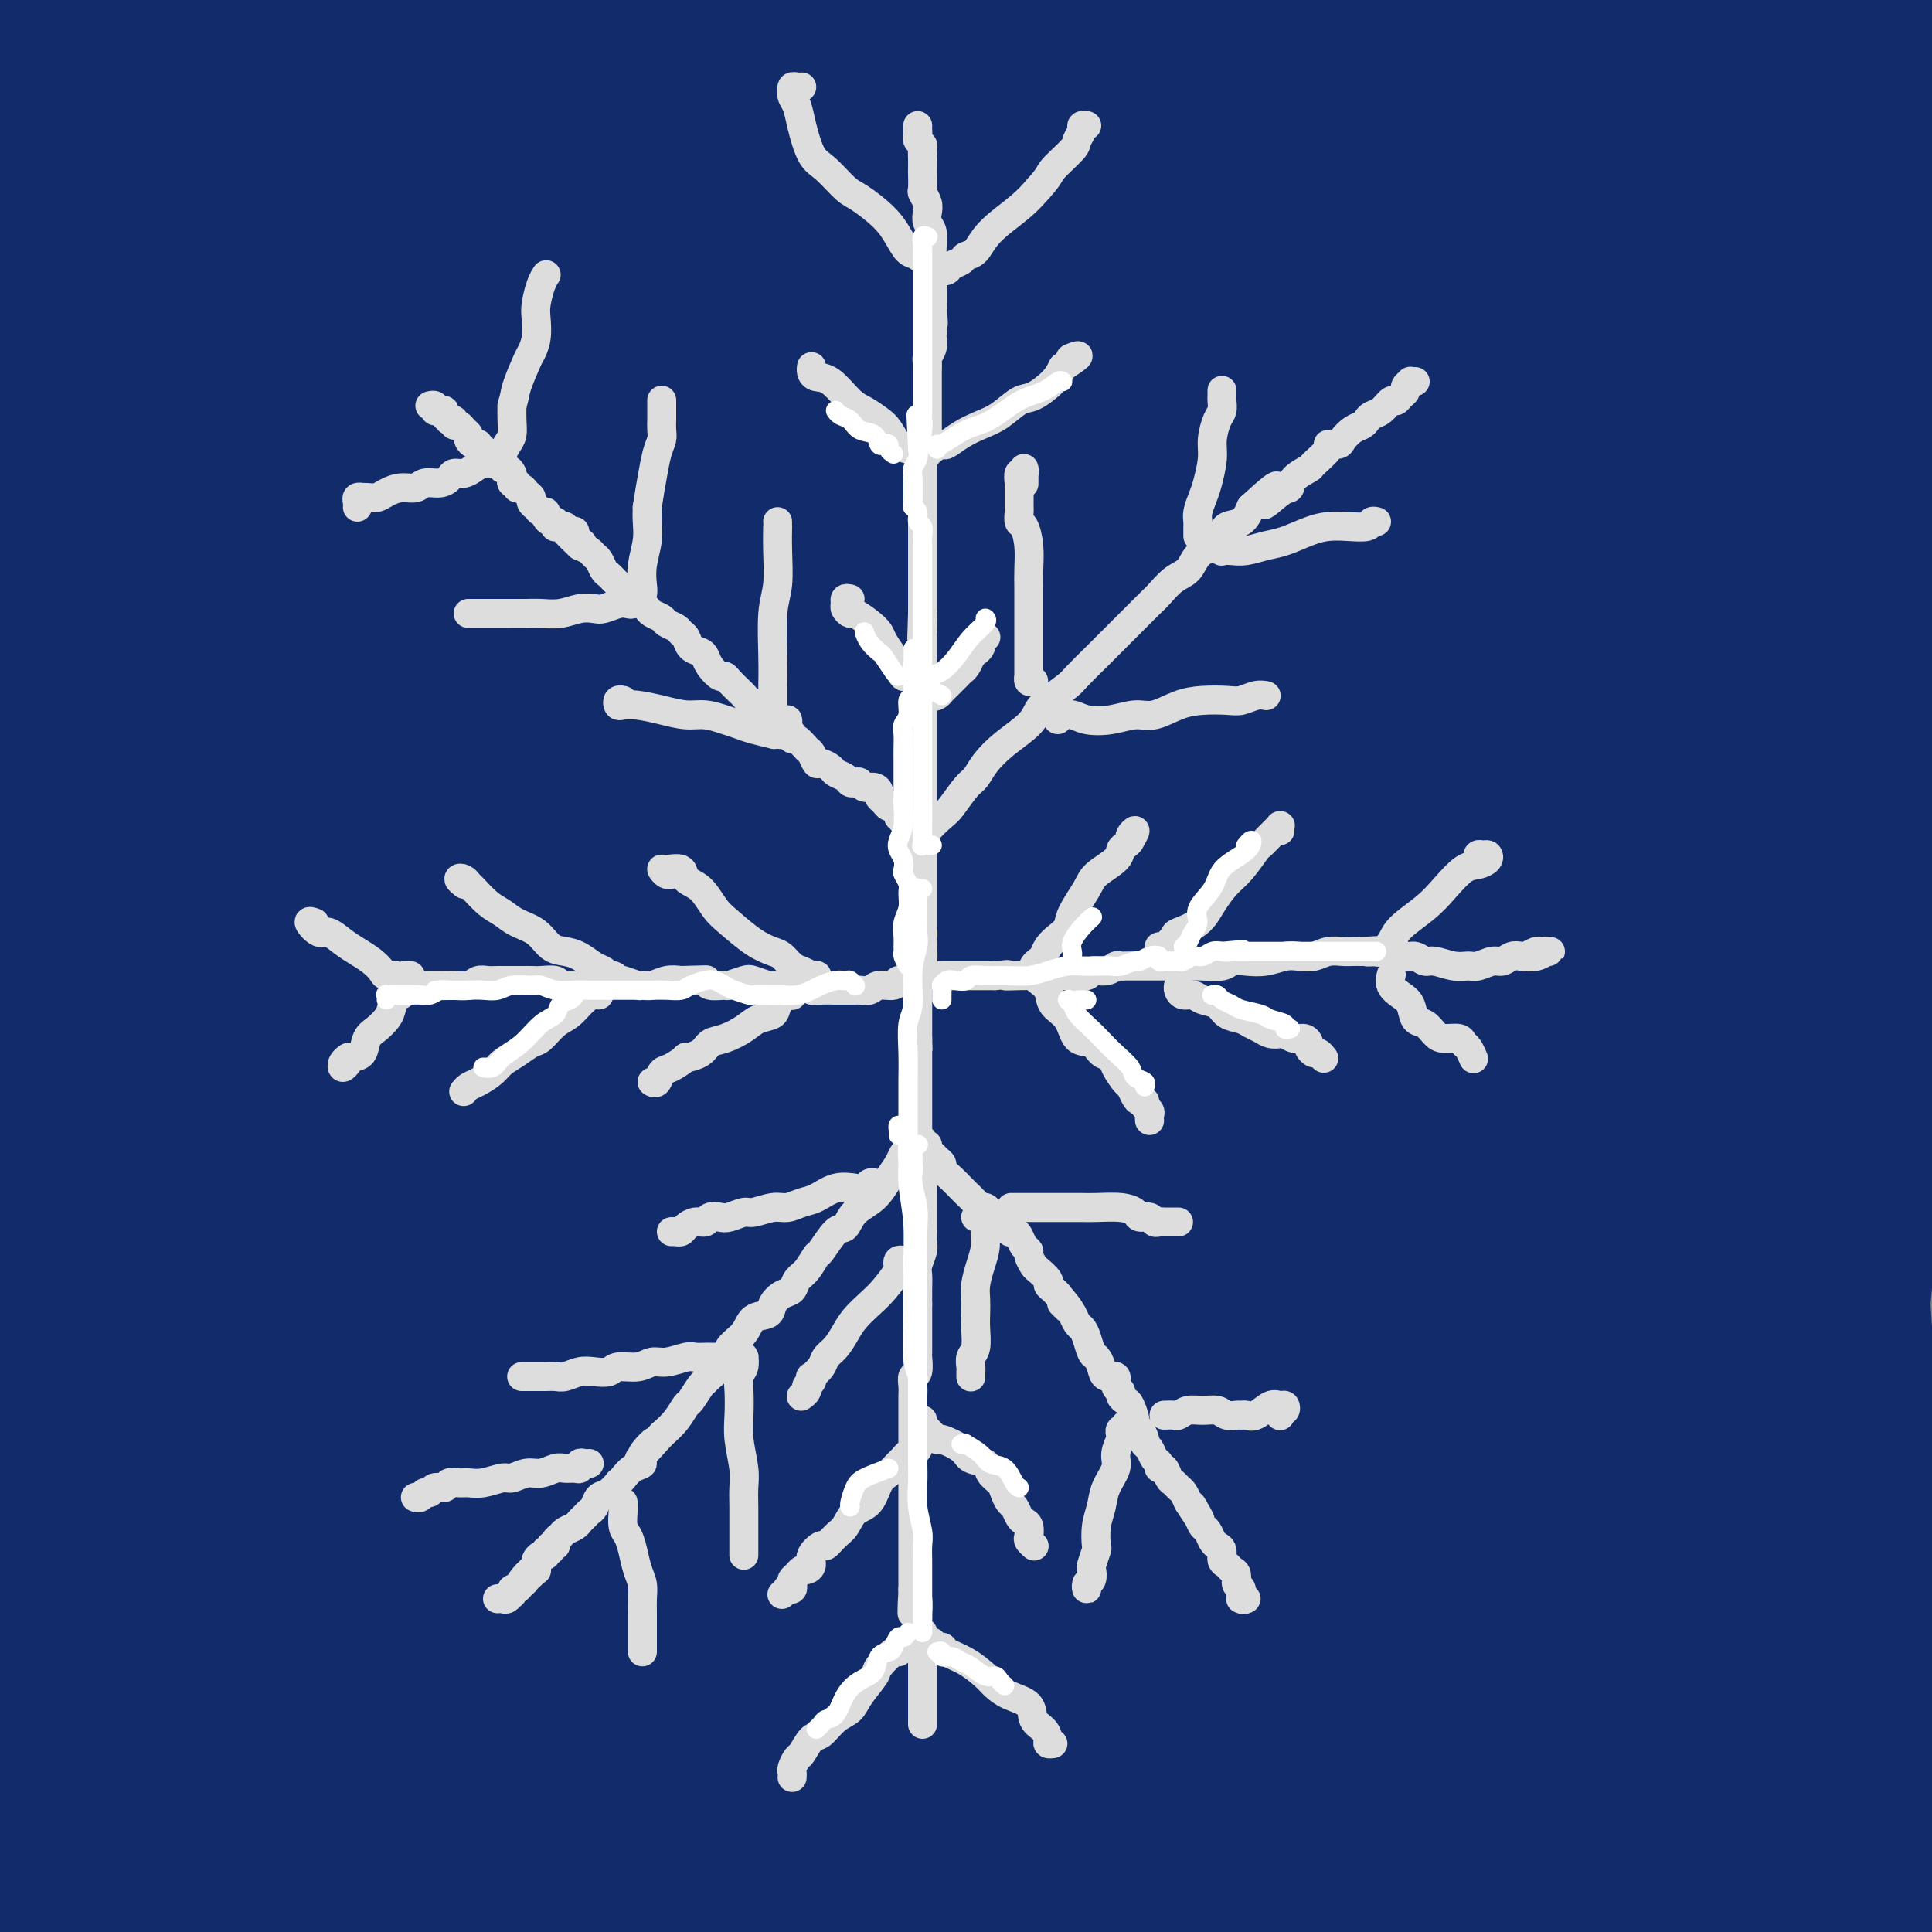 <svg viewBox='0 0 400 400' version='1.1' xmlns='http://www.w3.org/2000/svg' xmlns:xlink='http://www.w3.org/1999/xlink'><rect x="0" y="0" width="400" height="400" fill="#808080" stroke="none"/><g fill='none' stroke='rgb(18,43,106)' stroke-width='28' stroke-linecap='round' stroke-linejoin='round'><path d='M131,123c-2.291,8.104 -4.581,16.209 -7,28c-2.419,11.791 -4.965,27.270 -7,46c-2.035,18.730 -3.558,40.713 -4,62c-0.442,21.287 0.199,41.880 1,59c0.801,17.120 1.764,30.767 2,40c0.236,9.233 -0.256,14.051 -1,15c-0.744,0.949 -1.742,-1.972 -4,-9c-2.258,-7.028 -5.777,-18.163 -9,-34c-3.223,-15.837 -6.149,-36.376 -8,-60c-1.851,-23.624 -2.627,-50.334 -2,-76c0.627,-25.666 2.656,-50.290 6,-72c3.344,-21.710 8.003,-40.507 11,-54c2.997,-13.493 4.332,-21.684 3,-24c-1.332,-2.316 -5.332,1.241 -12,13c-6.668,11.759 -16.004,31.721 -24,59c-7.996,27.279 -14.652,61.876 -17,96c-2.348,34.124 -0.389,67.775 3,96c3.389,28.225 8.208,51.025 11,66c2.792,14.975 3.556,22.126 2,24c-1.556,1.874 -5.432,-1.528 -9,-10c-3.568,-8.472 -6.829,-22.014 -11,-40c-4.171,-17.986 -9.251,-40.417 -11,-68c-1.749,-27.583 -0.167,-60.317 4,-91c4.167,-30.683 10.918,-59.316 19,-84c8.082,-24.684 17.494,-45.419 22,-52c4.506,-6.581 4.106,0.993 2,8c-2.106,7.007 -5.918,13.447 -13,41c-7.082,27.553 -17.434,76.221 -21,118c-3.566,41.779 -0.345,76.671 5,109c5.345,32.329 12.813,62.094 17,79c4.187,16.906 5.094,20.953 6,25'/><path d='M85,433c1.886,13.727 -4.899,-3.954 -11,-21c-6.101,-17.046 -11.518,-33.455 -16,-55c-4.482,-21.545 -8.030,-48.225 -9,-76c-0.970,-27.775 0.639,-56.645 5,-83c4.361,-26.355 11.474,-50.196 17,-64c5.526,-13.804 9.464,-17.572 11,-13c1.536,4.572 0.669,17.485 -1,37c-1.669,19.515 -4.140,45.634 -5,77c-0.860,31.366 -0.108,67.980 4,99c4.108,31.020 11.571,56.447 17,73c5.429,16.553 8.822,24.233 9,26c0.178,1.767 -2.860,-2.380 -6,-12c-3.140,-9.620 -6.383,-24.714 -10,-43c-3.617,-18.286 -7.608,-39.765 -9,-66c-1.392,-26.235 -0.186,-57.225 3,-83c3.186,-25.775 8.350,-46.335 11,-55c2.650,-8.665 2.786,-5.436 2,6c-0.786,11.436 -2.493,31.077 -4,55c-1.507,23.923 -2.813,52.127 -2,79c0.813,26.873 3.744,52.417 7,72c3.256,19.583 6.837,33.207 8,40c1.163,6.793 -0.094,6.755 -2,4c-1.906,-2.755 -4.463,-8.229 -8,-19c-3.537,-10.771 -8.055,-26.841 -12,-47c-3.945,-20.159 -7.319,-44.409 -9,-70c-1.681,-25.591 -1.671,-52.524 -1,-73c0.671,-20.476 2.003,-34.495 1,-37c-1.003,-2.505 -4.341,6.504 -9,22c-4.659,15.496 -10.639,37.480 -15,66c-4.361,28.520 -7.103,63.577 -6,94c1.103,30.423 6.052,56.211 11,82'/><path d='M56,448c3.491,22.236 6.719,36.825 7,43c0.281,6.175 -2.383,3.937 -7,-3c-4.617,-6.937 -11.185,-18.573 -18,-34c-6.815,-15.427 -13.875,-34.644 -20,-59c-6.125,-24.356 -11.315,-53.851 -13,-83c-1.685,-29.149 0.134,-57.953 4,-82c3.866,-24.047 9.780,-43.338 13,-50c3.220,-6.662 3.747,-0.693 3,5c-0.747,5.693 -2.766,11.112 -6,36c-3.234,24.888 -7.682,69.245 -6,109c1.682,39.755 9.496,74.907 18,104c8.504,29.093 17.699,52.125 22,63c4.301,10.875 3.707,9.592 1,4c-2.707,-5.592 -7.527,-15.495 -13,-29c-5.473,-13.505 -11.600,-30.614 -17,-52c-5.400,-21.386 -10.073,-47.049 -13,-74c-2.927,-26.951 -4.107,-55.190 -3,-81c1.107,-25.810 4.502,-49.193 7,-64c2.498,-14.807 4.101,-21.039 3,-17c-1.101,4.039 -4.904,18.349 -10,40c-5.096,21.651 -11.483,50.642 -13,83c-1.517,32.358 1.836,68.085 7,97c5.164,28.915 12.138,51.020 16,60c3.862,8.980 4.612,4.834 3,-5c-1.612,-9.834 -5.585,-25.356 -8,-42c-2.415,-16.644 -3.270,-34.409 -3,-57c0.270,-22.591 1.666,-50.006 4,-72c2.334,-21.994 5.605,-38.565 11,-55c5.395,-16.435 12.914,-32.732 16,-33c3.086,-0.268 1.739,15.495 0,33c-1.739,17.505 -3.869,36.753 -6,56'/><path d='M35,289c-1.610,25.452 -2.636,44.583 -3,62c-0.364,17.417 -0.065,33.119 0,44c0.065,10.881 -0.105,16.942 -1,19c-0.895,2.058 -2.516,0.113 -4,-7c-1.484,-7.113 -2.832,-19.393 -4,-34c-1.168,-14.607 -2.157,-31.541 -2,-51c0.157,-19.459 1.460,-41.442 4,-59c2.540,-17.558 6.316,-30.689 9,-37c2.684,-6.311 4.275,-5.800 4,1c-0.275,6.800 -2.416,19.890 -5,36c-2.584,16.110 -5.609,35.240 -7,58c-1.391,22.760 -1.146,49.149 1,70c2.146,20.851 6.192,36.165 8,45c1.808,8.835 1.377,11.193 0,8c-1.377,-3.193 -3.701,-11.937 -6,-24c-2.299,-12.063 -4.574,-27.445 -7,-46c-2.426,-18.555 -5.003,-40.284 -6,-62c-0.997,-21.716 -0.415,-43.421 1,-64c1.415,-20.579 3.663,-40.032 5,-51c1.337,-10.968 1.763,-13.450 0,-8c-1.763,5.450 -5.714,18.833 -9,39c-3.286,20.167 -5.905,47.117 -7,66c-1.095,18.883 -0.666,29.700 2,46c2.666,16.300 7.568,38.083 10,47c2.432,8.917 2.395,4.967 2,-1c-0.395,-5.967 -1.148,-13.950 -3,-25c-1.852,-11.050 -4.803,-25.165 -7,-46c-2.197,-20.835 -3.640,-48.389 -3,-77c0.640,-28.611 3.365,-58.280 9,-87c5.635,-28.720 14.182,-56.491 21,-76c6.818,-19.509 11.909,-30.754 17,-42'/><path d='M54,33c3.921,-9.224 5.225,-11.284 2,-5c-3.225,6.284 -10.979,20.912 -19,41c-8.021,20.088 -16.311,45.634 -22,76c-5.689,30.366 -8.779,65.551 -7,95c1.779,29.449 8.425,53.163 12,64c3.575,10.837 4.078,8.798 3,3c-1.078,-5.798 -3.739,-15.355 -6,-26c-2.261,-10.645 -4.124,-22.379 -6,-40c-1.876,-17.621 -3.764,-41.131 -5,-61c-1.236,-19.869 -1.819,-36.097 2,-66c3.819,-29.903 12.042,-73.481 19,-101c6.958,-27.519 12.653,-38.980 15,-43c2.347,-4.020 1.347,-0.598 -2,8c-3.347,8.598 -9.042,22.374 -14,41c-4.958,18.626 -9.177,42.104 -11,68c-1.823,25.896 -1.248,54.211 1,75c2.248,20.789 6.168,34.052 8,40c1.832,5.948 1.575,4.581 1,2c-0.575,-2.581 -1.467,-6.376 -4,-16c-2.533,-9.624 -6.708,-25.078 -10,-43c-3.292,-17.922 -5.700,-38.314 -7,-61c-1.300,-22.686 -1.493,-47.668 0,-69c1.493,-21.332 4.672,-39.015 6,-47c1.328,-7.985 0.804,-6.273 -1,2c-1.804,8.273 -4.887,23.105 -8,40c-3.113,16.895 -6.257,35.853 -6,59c0.257,23.147 3.914,50.484 7,69c3.086,18.516 5.600,28.210 10,38c4.400,9.790 10.685,19.674 14,21c3.315,1.326 3.662,-5.907 4,-16c0.338,-10.093 0.669,-23.047 1,-36'/><path d='M31,145c1.150,-18.536 1.525,-38.877 4,-64c2.475,-25.123 7.050,-55.029 14,-81c6.950,-25.971 16.274,-48.008 22,-60c5.726,-11.992 7.854,-13.939 7,-7c-0.854,6.939 -4.688,22.762 -8,35c-3.312,12.238 -6.100,20.889 -10,44c-3.900,23.111 -8.912,60.681 -10,90c-1.088,29.319 1.747,50.387 4,65c2.253,14.613 3.923,22.773 5,26c1.077,3.227 1.559,1.523 1,-3c-0.559,-4.523 -2.161,-11.865 -3,-24c-0.839,-12.135 -0.917,-29.065 -1,-50c-0.083,-20.935 -0.171,-45.877 4,-73c4.171,-27.123 12.602,-56.426 20,-77c7.398,-20.574 13.762,-32.418 17,-35c3.238,-2.582 3.350,4.097 0,18c-3.350,13.903 -10.162,35.029 -15,59c-4.838,23.971 -7.703,50.786 -8,80c-0.297,29.214 1.972,60.828 6,83c4.028,22.172 9.813,34.903 13,40c3.187,5.097 3.776,2.559 4,0c0.224,-2.559 0.084,-5.139 0,-16c-0.084,-10.861 -0.112,-30.003 -1,-43c-0.888,-12.997 -2.635,-19.848 0,-47c2.635,-27.152 9.651,-74.606 18,-107c8.349,-32.394 18.029,-49.728 23,-57c4.971,-7.272 5.233,-4.482 3,5c-2.233,9.482 -6.959,25.655 -13,47c-6.041,21.345 -13.396,47.862 -17,76c-3.604,28.138 -3.458,57.897 -2,81c1.458,23.103 4.229,39.552 7,56'/><path d='M115,206c2.164,12.045 4.075,14.156 5,14c0.925,-0.156 0.864,-2.581 0,-10c-0.864,-7.419 -2.530,-19.834 -4,-37c-1.470,-17.166 -2.743,-39.084 -1,-64c1.743,-24.916 6.503,-52.829 14,-79c7.497,-26.171 17.729,-50.600 26,-66c8.271,-15.400 14.579,-21.770 16,-18c1.421,3.770 -2.045,17.681 -8,36c-5.955,18.319 -14.397,41.046 -21,71c-6.603,29.954 -11.365,67.134 -12,103c-0.635,35.866 2.859,70.418 8,98c5.141,27.582 11.931,48.196 16,62c4.069,13.804 5.417,20.800 6,24c0.583,3.200 0.399,2.606 -1,2c-1.399,-0.606 -4.015,-1.222 -7,-8c-2.985,-6.778 -6.338,-19.716 -10,-36c-3.662,-16.284 -7.632,-35.912 -9,-58c-1.368,-22.088 -0.135,-46.634 3,-65c3.135,-18.366 8.172,-30.552 10,-28c1.828,2.552 0.447,19.841 -1,42c-1.447,22.159 -2.961,49.187 -3,76c-0.039,26.813 1.397,53.412 5,78c3.603,24.588 9.372,47.166 15,66c5.628,18.834 11.114,33.926 14,43c2.886,9.074 3.171,12.132 1,10c-2.171,-2.132 -6.799,-9.453 -12,-21c-5.201,-11.547 -10.977,-27.321 -17,-48c-6.023,-20.679 -12.295,-46.265 -16,-73c-3.705,-26.735 -4.844,-54.621 -4,-75c0.844,-20.379 3.670,-33.251 4,-36c0.330,-2.749 -1.835,4.626 -4,12'/><path d='M128,221c-1.758,8.681 -4.153,24.384 -6,44c-1.847,19.616 -3.145,43.146 -2,67c1.145,23.854 4.734,48.031 8,68c3.266,19.969 6.209,35.731 9,47c2.791,11.269 5.428,18.046 5,18c-0.428,-0.046 -3.922,-6.914 -7,-13c-3.078,-6.086 -5.739,-11.389 -11,-30c-5.261,-18.611 -13.122,-50.529 -18,-80c-4.878,-29.471 -6.773,-56.494 -7,-78c-0.227,-21.506 1.213,-37.494 2,-44c0.787,-6.506 0.921,-3.530 0,7c-0.921,10.530 -2.898,28.612 -4,50c-1.102,21.388 -1.331,46.081 2,73c3.331,26.919 10.220,56.064 16,76c5.780,19.936 10.451,30.662 15,40c4.549,9.338 8.978,17.286 10,17c1.022,-0.286 -1.362,-8.807 -4,-22c-2.638,-13.193 -5.530,-31.059 -8,-52c-2.470,-20.941 -4.516,-44.958 -5,-74c-0.484,-29.042 0.596,-63.108 5,-94c4.404,-30.892 12.134,-58.610 19,-79c6.866,-20.390 12.868,-33.452 16,-39c3.132,-5.548 3.392,-3.581 1,8c-2.392,11.581 -7.437,32.775 -11,58c-3.563,25.225 -5.643,54.481 -3,84c2.643,29.519 10.009,59.303 16,77c5.991,17.697 10.608,23.308 11,21c0.392,-2.308 -3.441,-12.536 -7,-24c-3.559,-11.464 -6.843,-24.163 -11,-40c-4.157,-15.837 -9.188,-34.810 -13,-57c-3.812,-22.190 -6.406,-47.595 -9,-73'/><path d='M137,177c-1.832,-24.661 -1.911,-49.813 -1,-72c0.911,-22.187 2.812,-41.411 4,-57c1.188,-15.589 1.662,-27.545 2,-35c0.338,-7.455 0.539,-10.411 -1,-9c-1.539,1.411 -4.817,7.187 -8,19c-3.183,11.813 -6.271,29.661 -9,49c-2.729,19.339 -5.100,40.168 -6,55c-0.900,14.832 -0.328,23.666 0,26c0.328,2.334 0.413,-1.830 0,-6c-0.413,-4.170 -1.324,-8.344 -2,-18c-0.676,-9.656 -1.118,-24.795 -2,-38c-0.882,-13.205 -2.204,-24.476 -1,-45c1.204,-20.524 4.934,-50.301 6,-64c1.066,-13.699 -0.530,-11.319 -3,-5c-2.470,6.319 -5.812,16.577 -10,31c-4.188,14.423 -9.223,33.010 -12,51c-2.777,17.990 -3.296,35.381 -4,44c-0.704,8.619 -1.591,8.465 -2,7c-0.409,-1.465 -0.338,-4.239 0,-11c0.338,-6.761 0.943,-17.507 1,-28c0.057,-10.493 -0.434,-20.732 0,-35c0.434,-14.268 1.791,-32.566 3,-45c1.209,-12.434 2.268,-19.003 1,-17c-1.268,2.003 -4.863,12.579 -8,25c-3.137,12.421 -5.816,26.686 -7,40c-1.184,13.314 -0.872,25.676 0,34c0.872,8.324 2.306,12.609 4,14c1.694,1.391 3.650,-0.112 6,-4c2.350,-3.888 5.094,-10.162 9,-19c3.906,-8.838 8.973,-20.239 14,-34c5.027,-13.761 10.013,-29.880 15,-46'/><path d='M126,-16c7.015,-17.096 10.053,-19.837 12,-17c1.947,2.837 2.803,11.250 3,25c0.197,13.750 -0.266,32.835 0,52c0.266,19.165 1.259,38.409 3,55c1.741,16.591 4.228,30.528 7,41c2.772,10.472 5.828,17.480 8,20c2.172,2.520 3.459,0.553 4,-5c0.541,-5.553 0.335,-14.690 0,-28c-0.335,-13.310 -0.798,-30.792 0,-53c0.798,-22.208 2.859,-49.142 7,-72c4.141,-22.858 10.364,-41.640 14,-51c3.636,-9.360 4.687,-9.298 4,-3c-0.687,6.298 -3.110,18.833 -6,34c-2.890,15.167 -6.245,32.966 -8,54c-1.755,21.034 -1.908,45.302 -1,65c0.908,19.698 2.879,34.827 4,44c1.121,9.173 1.392,12.390 2,14c0.608,1.610 1.555,1.613 2,-2c0.445,-3.613 0.390,-10.842 0,-21c-0.390,-10.158 -1.113,-23.247 -1,-40c0.113,-16.753 1.063,-37.172 4,-56c2.937,-18.828 7.863,-36.064 11,-43c3.137,-6.936 4.487,-3.571 5,3c0.513,6.571 0.189,16.347 -1,29c-1.189,12.653 -3.243,28.183 -4,44c-0.757,15.817 -0.218,31.921 1,45c1.218,13.079 3.117,23.132 4,28c0.883,4.868 0.752,4.552 1,4c0.248,-0.552 0.874,-1.341 1,-6c0.126,-4.659 -0.250,-13.188 0,-25c0.250,-11.812 1.125,-26.906 2,-42'/><path d='M204,77c1.435,-22.203 3.523,-41.210 7,-59c3.477,-17.790 8.341,-34.364 11,-42c2.659,-7.636 3.111,-6.333 2,0c-1.111,6.333 -3.784,17.695 -6,32c-2.216,14.305 -3.973,31.552 -5,51c-1.027,19.448 -1.322,41.096 0,59c1.322,17.904 4.263,32.065 6,40c1.737,7.935 2.270,9.643 3,10c0.730,0.357 1.656,-0.638 2,-4c0.344,-3.362 0.105,-9.091 0,-19c-0.105,-9.909 -0.076,-23.996 0,-41c0.076,-17.004 0.200,-36.923 3,-58c2.800,-21.077 8.276,-43.312 12,-57c3.724,-13.688 5.695,-18.829 6,-17c0.305,1.829 -1.058,10.628 -3,22c-1.942,11.372 -4.465,25.319 -6,42c-1.535,16.681 -2.081,36.097 -2,54c0.081,17.903 0.790,34.293 2,44c1.210,9.707 2.921,12.731 4,15c1.079,2.269 1.526,3.781 2,3c0.474,-0.781 0.977,-3.857 1,-11c0.023,-7.143 -0.432,-18.355 -1,-32c-0.568,-13.645 -1.248,-29.723 0,-50c1.248,-20.277 4.423,-44.752 7,-59c2.577,-14.248 4.556,-18.267 5,-15c0.444,3.267 -0.646,13.822 -2,26c-1.354,12.178 -2.973,25.979 -4,39c-1.027,13.021 -1.461,25.263 -1,38c0.461,12.737 1.816,25.968 3,35c1.184,9.032 2.195,13.866 3,16c0.805,2.134 1.402,1.567 2,1'/><path d='M255,140c1.464,6.493 1.123,-3.275 1,-12c-0.123,-8.725 -0.029,-16.406 0,-27c0.029,-10.594 -0.005,-24.099 1,-42c1.005,-17.901 3.051,-40.196 6,-56c2.949,-15.804 6.802,-25.115 8,-25c1.198,0.115 -0.259,9.656 -2,22c-1.741,12.344 -3.766,27.492 -5,42c-1.234,14.508 -1.676,28.375 -1,41c0.676,12.625 2.469,24.006 4,34c1.531,9.994 2.801,18.599 4,23c1.199,4.401 2.328,4.598 3,5c0.672,0.402 0.886,1.008 1,-3c0.114,-4.008 0.129,-12.629 0,-23c-0.129,-10.371 -0.401,-22.493 0,-37c0.401,-14.507 1.477,-31.399 4,-47c2.523,-15.601 6.495,-29.910 9,-37c2.505,-7.090 3.543,-6.961 4,-4c0.457,2.961 0.335,8.755 0,18c-0.335,9.245 -0.881,21.943 -1,36c-0.119,14.057 0.191,29.474 1,42c0.809,12.526 2.119,22.160 3,28c0.881,5.840 1.335,7.886 2,9c0.665,1.114 1.543,1.295 2,1c0.457,-0.295 0.495,-1.067 0,-5c-0.495,-3.933 -1.524,-11.027 -2,-22c-0.476,-10.973 -0.401,-25.825 0,-38c0.401,-12.175 1.127,-21.674 3,-33c1.873,-11.326 4.894,-24.479 6,-30c1.106,-5.521 0.298,-3.409 0,1c-0.298,4.409 -0.085,11.117 0,22c0.085,10.883 0.043,25.942 0,41'/><path d='M306,64c0.052,17.138 0.182,27.983 1,36c0.818,8.017 2.325,13.205 3,17c0.675,3.795 0.517,6.196 1,6c0.483,-0.196 1.608,-2.989 2,-5c0.392,-2.011 0.050,-3.240 0,-11c-0.050,-7.760 0.193,-22.052 1,-36c0.807,-13.948 2.180,-27.551 4,-43c1.820,-15.449 4.089,-32.743 6,-42c1.911,-9.257 3.463,-10.478 4,-8c0.537,2.478 0.057,8.654 -1,19c-1.057,10.346 -2.692,24.863 -3,41c-0.308,16.137 0.711,33.896 2,49c1.289,15.104 2.849,27.554 4,36c1.151,8.446 1.894,12.890 3,17c1.106,4.110 2.576,7.888 3,9c0.424,1.112 -0.196,-0.443 -1,-4c-0.804,-3.557 -1.792,-9.117 -3,-18c-1.208,-8.883 -2.637,-21.089 -4,-35c-1.363,-13.911 -2.659,-29.527 -2,-44c0.659,-14.473 3.275,-27.805 5,-36c1.725,-8.195 2.559,-11.255 3,-9c0.441,2.255 0.489,9.824 0,22c-0.489,12.176 -1.514,28.959 -1,45c0.514,16.041 2.568,31.341 4,41c1.432,9.659 2.243,13.676 3,16c0.757,2.324 1.460,2.954 2,3c0.540,0.046 0.915,-0.493 1,-4c0.085,-3.507 -0.122,-9.981 0,-18c0.122,-8.019 0.571,-17.582 1,-30c0.429,-12.418 0.837,-27.691 2,-39c1.163,-11.309 3.082,-18.655 5,-26'/><path d='M351,13c1.698,-3.825 3.444,-0.388 4,3c0.556,3.388 -0.079,6.726 0,19c0.079,12.274 0.873,33.485 2,48c1.127,14.515 2.586,22.333 4,29c1.414,6.667 2.783,12.184 4,15c1.217,2.816 2.283,2.931 3,3c0.717,0.069 1.086,0.092 1,-2c-0.086,-2.092 -0.625,-6.297 -1,-14c-0.375,-7.703 -0.584,-18.902 -1,-27c-0.416,-8.098 -1.037,-13.094 -1,-26c0.037,-12.906 0.732,-33.720 2,-45c1.268,-11.280 3.109,-13.025 4,-12c0.891,1.025 0.833,4.820 0,14c-0.833,9.180 -2.441,23.745 -3,39c-0.559,15.255 -0.069,31.201 1,41c1.069,9.799 2.716,13.452 4,16c1.284,2.548 2.205,3.990 3,4c0.795,0.010 1.466,-1.412 2,-4c0.534,-2.588 0.933,-6.341 1,-13c0.067,-6.659 -0.196,-16.222 0,-27c0.196,-10.778 0.852,-22.771 2,-35c1.148,-12.229 2.788,-24.696 4,-33c1.212,-8.304 1.994,-12.447 2,-13c0.006,-0.553 -0.766,2.485 -2,9c-1.234,6.515 -2.931,16.509 -4,28c-1.069,11.491 -1.508,24.479 -1,35c0.508,10.521 1.965,18.576 4,24c2.035,5.424 4.649,8.217 6,10c1.351,1.783 1.441,2.557 2,3c0.559,0.443 1.588,0.555 2,-2c0.412,-2.555 0.206,-7.778 0,-13'/><path d='M395,87c0.369,-5.832 0.293,-12.910 0,-21c-0.293,-8.090 -0.803,-17.190 -1,-28c-0.197,-10.810 -0.082,-23.330 0,-32c0.082,-8.670 0.130,-13.488 0,-15c-0.130,-1.512 -0.438,0.284 -1,2c-0.562,1.716 -1.378,3.352 -2,7c-0.622,3.648 -1.051,9.306 -2,16c-0.949,6.694 -2.420,14.422 -3,23c-0.580,8.578 -0.271,18.007 0,26c0.271,7.993 0.503,14.551 1,21c0.497,6.449 1.259,12.789 2,19c0.741,6.211 1.463,12.293 2,18c0.537,5.707 0.890,11.039 1,17c0.110,5.961 -0.022,12.551 0,17c0.022,4.449 0.200,6.758 0,10c-0.200,3.242 -0.777,7.417 -1,12c-0.223,4.583 -0.090,9.573 0,15c0.090,5.427 0.138,11.291 0,17c-0.138,5.709 -0.461,11.263 -1,17c-0.539,5.737 -1.294,11.658 -2,18c-0.706,6.342 -1.363,13.106 -2,20c-0.637,6.894 -1.255,13.919 -2,20c-0.745,6.081 -1.616,11.220 -2,17c-0.384,5.780 -0.281,12.203 -1,21c-0.719,8.797 -2.259,19.970 -3,29c-0.741,9.030 -0.682,15.919 -1,23c-0.318,7.081 -1.013,14.356 -1,21c0.013,6.644 0.736,12.657 1,18c0.264,5.343 0.071,10.015 1,15c0.929,4.985 2.980,10.281 4,14c1.020,3.719 1.010,5.859 1,8'/><path d='M383,452c1.230,8.894 0.806,3.630 1,2c0.194,-1.630 1.007,0.374 0,-3c-1.007,-3.374 -3.834,-12.124 -6,-21c-2.166,-8.876 -3.672,-17.876 -6,-29c-2.328,-11.124 -5.477,-24.373 -8,-41c-2.523,-16.627 -4.418,-36.633 -5,-53c-0.582,-16.367 0.149,-29.095 1,-41c0.851,-11.905 1.821,-22.986 4,-29c2.179,-6.014 5.568,-6.962 8,-4c2.432,2.962 3.907,9.834 5,16c1.093,6.166 1.802,11.624 5,28c3.198,16.376 8.883,43.668 13,62c4.117,18.332 6.664,27.703 9,37c2.336,9.297 4.459,18.520 6,25c1.541,6.480 2.498,10.216 3,12c0.502,1.784 0.549,1.616 0,1c-0.549,-0.616 -1.692,-1.681 -3,-7c-1.308,-5.319 -2.780,-14.892 -5,-24c-2.220,-9.108 -5.189,-17.750 -7,-27c-1.811,-9.250 -2.465,-19.109 -3,-25c-0.535,-5.891 -0.953,-7.814 0,-6c0.953,1.814 3.275,7.366 5,14c1.725,6.634 2.853,14.349 4,23c1.147,8.651 2.312,18.239 4,27c1.688,8.761 3.900,16.695 5,23c1.100,6.305 1.087,10.979 1,14c-0.087,3.021 -0.247,4.387 -1,4c-0.753,-0.387 -2.099,-2.526 -3,-4c-0.901,-1.474 -1.358,-2.281 -4,-9c-2.642,-6.719 -7.469,-19.348 -11,-33c-3.531,-13.652 -5.765,-28.326 -8,-43'/><path d='M387,341c-2.322,-16.194 -4.128,-35.179 -5,-53c-0.872,-17.821 -0.809,-34.478 0,-49c0.809,-14.522 2.364,-26.908 4,-39c1.636,-12.092 3.354,-23.889 5,-36c1.646,-12.111 3.222,-24.538 4,-35c0.778,-10.462 0.760,-18.961 1,-26c0.240,-7.039 0.738,-12.617 0,-16c-0.738,-3.383 -2.711,-4.570 -5,-3c-2.289,1.570 -4.893,5.899 -9,15c-4.107,9.101 -9.718,22.976 -15,42c-5.282,19.024 -10.235,43.198 -13,70c-2.765,26.802 -3.341,56.234 -1,83c2.341,26.766 7.598,50.867 11,66c3.402,15.133 4.947,21.297 4,23c-0.947,1.703 -4.387,-1.054 -6,-2c-1.613,-0.946 -1.398,-0.082 -3,-5c-1.602,-4.918 -5.019,-15.617 -8,-29c-2.981,-13.383 -5.524,-29.448 -7,-49c-1.476,-19.552 -1.884,-42.591 0,-67c1.884,-24.409 6.061,-50.189 11,-72c4.939,-21.811 10.640,-39.655 15,-54c4.360,-14.345 7.377,-25.193 9,-31c1.623,-5.807 1.851,-6.574 1,-7c-0.851,-0.426 -2.779,-0.512 -7,7c-4.221,7.512 -10.733,22.620 -16,34c-5.267,11.380 -9.290,19.030 -14,46c-4.710,26.970 -10.107,73.260 -10,109c0.107,35.740 5.720,60.930 11,79c5.280,18.070 10.229,29.019 12,31c1.771,1.981 0.363,-5.005 0,-11c-0.363,-5.995 0.318,-10.997 1,-16'/><path d='M357,346c0.386,-8.877 0.851,-17.571 1,-29c0.149,-11.429 -0.019,-25.593 1,-44c1.019,-18.407 3.225,-41.057 7,-59c3.775,-17.943 9.118,-31.179 12,-37c2.882,-5.821 3.302,-4.229 4,-1c0.698,3.229 1.673,8.093 2,17c0.327,8.907 0.007,21.858 0,36c-0.007,14.142 0.300,29.477 1,43c0.700,13.523 1.794,25.236 3,33c1.206,7.764 2.524,11.580 3,14c0.476,2.420 0.110,3.443 0,4c-0.110,0.557 0.034,0.647 0,-1c-0.034,-1.647 -0.247,-5.031 -1,-11c-0.753,-5.969 -2.045,-14.523 -3,-24c-0.955,-9.477 -1.574,-19.876 -2,-30c-0.426,-10.124 -0.659,-19.971 -1,-25c-0.341,-5.029 -0.789,-5.240 -1,-5c-0.211,0.240 -0.185,0.930 -1,6c-0.815,5.070 -2.472,14.519 -3,26c-0.528,11.481 0.072,24.992 1,39c0.928,14.008 2.182,28.513 3,38c0.818,9.487 1.199,13.957 1,20c-0.199,6.043 -0.977,13.659 -2,18c-1.023,4.341 -2.290,5.406 -4,6c-1.710,0.594 -3.864,0.717 -7,-4c-3.136,-4.717 -7.254,-14.275 -11,-29c-3.746,-14.725 -7.120,-34.617 -9,-59c-1.880,-24.383 -2.267,-53.257 0,-80c2.267,-26.743 7.187,-51.354 12,-72c4.813,-20.646 9.518,-37.327 10,-44c0.482,-6.673 -3.259,-3.336 -7,0'/><path d='M366,92c-3.955,3.404 -10.342,11.913 -17,23c-6.658,11.087 -13.586,24.750 -20,42c-6.414,17.250 -12.313,38.087 -16,62c-3.687,23.913 -5.162,50.904 -4,77c1.162,26.096 4.959,51.298 9,72c4.041,20.702 8.324,36.904 10,44c1.676,7.096 0.746,5.085 0,4c-0.746,-1.085 -1.306,-1.244 -4,-10c-2.694,-8.756 -7.522,-26.109 -11,-43c-3.478,-16.891 -5.606,-33.322 -7,-57c-1.394,-23.678 -2.053,-54.605 1,-86c3.053,-31.395 9.819,-63.258 17,-88c7.181,-24.742 14.778,-42.362 19,-52c4.222,-9.638 5.071,-11.293 4,-9c-1.071,2.293 -4.061,8.536 -9,18c-4.939,9.464 -11.828,22.149 -19,43c-7.172,20.851 -14.628,49.866 -20,74c-5.372,24.134 -8.660,43.386 -7,77c1.660,33.614 8.269,81.591 14,109c5.731,27.409 10.585,34.249 12,37c1.415,2.751 -0.608,1.415 -3,-3c-2.392,-4.415 -5.152,-11.907 -8,-23c-2.848,-11.093 -5.783,-25.788 -8,-45c-2.217,-19.212 -3.716,-42.940 -3,-68c0.716,-25.060 3.647,-51.451 9,-77c5.353,-25.549 13.127,-50.257 19,-64c5.873,-13.743 9.844,-16.522 11,-11c1.156,5.522 -0.505,19.346 -3,37c-2.495,17.654 -5.826,39.138 -7,65c-1.174,25.862 -0.193,56.104 3,82c3.193,25.896 8.596,47.448 14,69'/><path d='M342,391c4.217,18.154 7.760,29.039 9,34c1.240,4.961 0.178,3.998 0,4c-0.178,0.002 0.529,0.969 -1,-3c-1.529,-3.969 -5.292,-12.874 -8,-23c-2.708,-10.126 -4.360,-21.472 -6,-32c-1.640,-10.528 -3.269,-20.238 -3,-24c0.269,-3.762 2.434,-1.575 5,5c2.566,6.575 5.532,17.540 8,27c2.468,9.460 4.436,17.416 6,23c1.564,5.584 2.723,8.796 3,12c0.277,3.204 -0.326,6.401 -1,8c-0.674,1.599 -1.417,1.599 -3,0c-1.583,-1.599 -4.006,-4.797 -7,-14c-2.994,-9.203 -6.560,-24.412 -9,-39c-2.440,-14.588 -3.755,-28.554 -5,-43c-1.245,-14.446 -2.419,-29.371 -2,-45c0.419,-15.629 2.432,-31.960 5,-47c2.568,-15.040 5.691,-28.788 9,-41c3.309,-12.212 6.805,-22.888 10,-32c3.195,-9.112 6.087,-16.658 9,-23c2.913,-6.342 5.845,-11.479 8,-16c2.155,-4.521 3.534,-8.427 5,-11c1.466,-2.573 3.021,-3.814 4,-4c0.979,-0.186 1.384,0.683 2,2c0.616,1.317 1.444,3.081 1,8c-0.444,4.919 -2.159,12.992 -4,23c-1.841,10.008 -3.808,21.950 -6,37c-2.192,15.050 -4.608,33.209 -6,49c-1.392,15.791 -1.759,29.213 -1,38c0.759,8.787 2.646,12.939 4,14c1.354,1.061 2.177,-0.970 3,-3'/><path d='M371,275c1.009,-2.546 2.030,-7.411 3,-15c0.970,-7.589 1.887,-17.901 3,-30c1.113,-12.099 2.420,-25.983 5,-42c2.580,-16.017 6.431,-34.167 9,-47c2.569,-12.833 3.856,-20.350 4,-24c0.144,-3.650 -0.854,-3.435 -3,-1c-2.146,2.435 -5.439,7.089 -8,12c-2.561,4.911 -4.389,10.079 -8,21c-3.611,10.921 -9.006,27.594 -13,44c-3.994,16.406 -6.587,32.544 -8,56c-1.413,23.456 -1.645,54.231 0,78c1.645,23.769 5.166,40.531 8,55c2.834,14.469 4.982,26.643 6,36c1.018,9.357 0.905,15.897 0,20c-0.905,4.103 -2.602,5.769 -5,7c-2.398,1.231 -5.496,2.029 -9,-2c-3.504,-4.029 -7.415,-12.883 -13,-26c-5.585,-13.117 -12.845,-30.495 -18,-52c-5.155,-21.505 -8.205,-47.136 -9,-74c-0.795,-26.864 0.663,-54.961 4,-80c3.337,-25.039 8.552,-47.020 13,-62c4.448,-14.980 8.130,-22.959 10,-28c1.870,-5.041 1.928,-7.143 1,-7c-0.928,0.143 -2.842,2.533 -7,13c-4.158,10.467 -10.560,29.012 -17,51c-6.440,21.988 -12.919,47.420 -17,76c-4.081,28.580 -5.765,60.307 -4,89c1.765,28.693 6.978,54.351 10,70c3.022,15.649 3.852,21.290 2,22c-1.852,0.710 -6.386,-3.511 -11,-13c-4.614,-9.489 -9.307,-24.244 -14,-39'/><path d='M285,383c-4.011,-15.243 -7.038,-33.851 -10,-56c-2.962,-22.149 -5.860,-47.838 -4,-77c1.860,-29.162 8.476,-61.795 14,-83c5.524,-21.205 9.954,-30.980 15,-43c5.046,-12.020 10.706,-26.284 13,-31c2.294,-4.716 1.220,0.115 -2,9c-3.220,8.885 -8.588,21.822 -15,41c-6.412,19.178 -13.869,44.597 -19,75c-5.131,30.403 -7.936,65.792 -7,99c0.936,33.208 5.614,64.236 10,85c4.386,20.764 8.480,31.265 9,34c0.520,2.735 -2.534,-2.297 -6,-10c-3.466,-7.703 -7.344,-18.077 -11,-34c-3.656,-15.923 -7.088,-37.393 -10,-53c-2.912,-15.607 -5.302,-25.350 -4,-54c1.302,-28.650 6.297,-76.207 13,-109c6.703,-32.793 15.114,-50.822 21,-65c5.886,-14.178 9.248,-24.506 10,-28c0.752,-3.494 -1.107,-0.153 -5,7c-3.893,7.153 -9.820,18.117 -17,34c-7.180,15.883 -15.612,36.686 -22,66c-6.388,29.314 -10.730,67.139 -13,97c-2.270,29.861 -2.466,51.759 3,81c5.466,29.241 16.594,65.825 20,80c3.406,14.175 -0.912,5.941 -6,-3c-5.088,-8.941 -10.947,-18.587 -16,-32c-5.053,-13.413 -9.299,-30.591 -13,-50c-3.701,-19.409 -6.858,-41.048 -8,-68c-1.142,-26.952 -0.269,-59.218 4,-90c4.269,-30.782 11.934,-60.081 17,-77c5.066,-16.919 7.533,-21.460 10,-26'/><path d='M256,102c0.912,-3.170 -1.808,1.906 -6,11c-4.192,9.094 -9.854,22.206 -15,39c-5.146,16.794 -9.775,37.270 -13,61c-3.225,23.730 -5.047,50.715 -5,77c0.047,26.285 1.961,51.870 4,71c2.039,19.130 4.203,31.804 5,38c0.797,6.196 0.227,5.915 -2,0c-2.227,-5.915 -6.111,-17.465 -9,-26c-2.889,-8.535 -4.784,-14.056 -8,-35c-3.216,-20.944 -7.753,-57.311 -7,-90c0.753,-32.689 6.797,-61.701 13,-86c6.203,-24.299 12.566,-43.885 16,-52c3.434,-8.115 3.940,-4.761 1,5c-2.940,9.761 -9.324,25.927 -15,44c-5.676,18.073 -10.642,38.051 -14,59c-3.358,20.949 -5.108,42.869 -6,63c-0.892,20.131 -0.927,38.474 -1,52c-0.073,13.526 -0.183,22.236 -1,26c-0.817,3.764 -2.340,2.581 -4,-1c-1.660,-3.581 -3.458,-9.561 -5,-20c-1.542,-10.439 -2.830,-25.338 -4,-45c-1.170,-19.662 -2.222,-44.089 0,-69c2.222,-24.911 7.718,-50.307 12,-66c4.282,-15.693 7.351,-21.685 8,-22c0.649,-0.315 -1.123,5.046 -4,15c-2.877,9.954 -6.859,24.501 -10,40c-3.141,15.499 -5.441,31.949 -7,53c-1.559,21.051 -2.377,46.705 -1,72c1.377,25.295 4.948,50.233 8,68c3.052,17.767 5.586,28.362 6,33c0.414,4.638 -1.293,3.319 -3,2'/><path d='M189,419c-1.583,-1.544 -4.041,-6.405 -7,-16c-2.959,-9.595 -6.419,-23.923 -10,-43c-3.581,-19.077 -7.283,-42.904 -8,-73c-0.717,-30.096 1.550,-66.461 5,-92c3.450,-25.539 8.083,-40.250 14,-57c5.917,-16.750 13.117,-35.538 17,-46c3.883,-10.462 4.449,-12.597 4,-12c-0.449,0.597 -1.911,3.926 -5,13c-3.089,9.074 -7.803,23.893 -13,42c-5.197,18.107 -10.877,39.503 -15,66c-4.123,26.497 -6.688,58.094 -6,87c0.688,28.906 4.631,55.120 9,76c4.369,20.880 9.165,36.427 13,47c3.835,10.573 6.710,16.173 8,19c1.290,2.827 0.993,2.883 0,1c-0.993,-1.883 -2.684,-5.704 -5,-14c-2.316,-8.296 -5.256,-21.065 -9,-37c-3.744,-15.935 -8.290,-35.034 -11,-58c-2.710,-22.966 -3.582,-49.799 -3,-73c0.582,-23.201 2.618,-42.769 4,-51c1.382,-8.231 2.109,-5.125 2,4c-0.109,9.125 -1.053,24.268 -2,41c-0.947,16.732 -1.896,35.054 0,56c1.896,20.946 6.637,44.515 12,65c5.363,20.485 11.348,37.885 15,48c3.652,10.115 4.972,12.947 6,15c1.028,2.053 1.764,3.329 2,3c0.236,-0.329 -0.030,-2.264 -1,-7c-0.970,-4.736 -2.646,-12.275 -5,-23c-2.354,-10.725 -5.387,-24.636 -7,-34c-1.613,-9.364 -1.807,-14.182 -2,-19'/><path d='M191,347c-2.093,-12.611 0.175,-2.638 5,12c4.825,14.638 12.207,33.943 17,46c4.793,12.057 6.996,16.868 8,20c1.004,3.132 0.810,4.585 1,5c0.190,0.415 0.764,-0.208 0,-3c-0.764,-2.792 -2.867,-7.752 -5,-14c-2.133,-6.248 -4.296,-13.782 -7,-22c-2.704,-8.218 -5.950,-17.120 -6,-17c-0.050,0.120 3.097,9.261 6,17c2.903,7.739 5.562,14.074 9,22c3.438,7.926 7.656,17.442 10,22c2.344,4.558 2.812,4.160 3,4c0.188,-0.160 0.094,-0.080 0,0'/></g>
<g fill='none' stroke='rgb(221,221,221)' stroke-width='6' stroke-linecap='round' stroke-linejoin='round'><path d='M190,26c-0.008,0.333 -0.016,0.666 0,1c0.016,0.334 0.057,0.669 0,1c-0.057,0.331 -0.211,0.656 0,1c0.211,0.344 0.789,0.706 1,1c0.211,0.294 0.057,0.520 0,1c-0.057,0.480 -0.016,1.213 0,2c0.016,0.787 0.008,1.628 0,2c-0.008,0.372 -0.016,0.273 0,1c0.016,0.727 0.056,2.278 0,3c-0.056,0.722 -0.207,0.615 0,1c0.207,0.385 0.774,1.262 1,2c0.226,0.738 0.113,1.339 0,2c-0.113,0.661 -0.226,1.384 0,2c0.226,0.616 0.793,1.125 1,2c0.207,0.875 0.056,2.117 0,3c-0.056,0.883 -0.015,1.406 0,2c0.015,0.594 0.004,1.258 0,2c-0.004,0.742 -0.001,1.564 0,2c0.001,0.436 0.000,0.488 0,1c-0.000,0.512 -0.000,1.484 0,2c0.000,0.516 0.000,0.576 0,1c-0.000,0.424 -0.000,1.212 0,2'/><path d='M193,63c0.464,6.373 0.125,3.804 0,3c-0.125,-0.804 -0.037,0.156 0,1c0.037,0.844 0.024,1.573 0,2c-0.024,0.427 -0.059,0.551 0,1c0.059,0.449 0.212,1.224 0,2c-0.212,0.776 -0.789,1.554 -1,2c-0.211,0.446 -0.057,0.560 0,1c0.057,0.440 0.015,1.206 0,2c-0.015,0.794 -0.004,1.616 0,2c0.004,0.384 0.001,0.329 0,1c-0.001,0.671 -0.001,2.067 0,3c0.001,0.933 0.001,1.402 0,2c-0.001,0.598 -0.004,1.324 0,2c0.004,0.676 0.015,1.302 0,2c-0.015,0.698 -0.057,1.466 0,2c0.057,0.534 0.211,0.832 0,1c-0.211,0.168 -0.789,0.204 -1,1c-0.211,0.796 -0.057,2.352 0,3c0.057,0.648 0.015,0.390 0,1c-0.015,0.610 -0.004,2.089 0,3c0.004,0.911 0.001,1.255 0,2c-0.001,0.745 -0.000,1.890 0,3c0.000,1.110 0.000,2.185 0,3c-0.000,0.815 -0.000,1.371 0,2c0.000,0.629 0.000,1.331 0,2c-0.000,0.669 -0.000,1.305 0,2c0.000,0.695 0.000,1.449 0,2c-0.000,0.551 -0.000,0.900 0,2c0.000,1.100 0.000,2.950 0,4c-0.000,1.050 -0.000,1.300 0,2c0.000,0.700 0.000,1.850 0,3'/><path d='M191,127c-0.309,9.950 -0.083,2.826 0,1c0.083,-1.826 0.022,1.646 0,3c-0.022,1.354 -0.006,0.589 0,1c0.006,0.411 0.002,1.996 0,3c-0.002,1.004 -0.000,1.425 0,2c0.000,0.575 0.000,1.304 0,2c-0.000,0.696 -0.000,1.360 0,2c0.000,0.640 0.000,1.255 0,2c-0.000,0.745 -0.000,1.620 0,2c0.000,0.380 0.000,0.266 0,1c-0.000,0.734 -0.000,2.317 0,3c0.000,0.683 0.000,0.467 0,1c-0.000,0.533 -0.000,1.814 0,3c0.000,1.186 0.000,2.275 0,3c-0.000,0.725 0.000,1.085 0,2c-0.000,0.915 -0.000,2.383 0,3c0.000,0.617 0.000,0.381 0,1c-0.000,0.619 -0.000,2.094 0,3c0.000,0.906 0.000,1.244 0,2c-0.000,0.756 -0.000,1.931 0,3c0.000,1.069 0.000,2.032 0,3c-0.000,0.968 -0.000,1.942 0,3c0.000,1.058 0.000,2.200 0,3c-0.000,0.800 -0.000,1.256 0,2c0.000,0.744 0.001,1.774 0,3c-0.001,1.226 -0.004,2.648 0,4c0.004,1.352 0.015,2.636 0,4c-0.015,1.364 -0.056,2.809 0,4c0.056,1.191 0.207,2.128 0,3c-0.207,0.872 -0.774,1.678 -1,3c-0.226,1.322 -0.113,3.161 0,5'/><path d='M189,191c0.030,-0.542 0.060,-1.083 0,-1c-0.060,0.083 -0.208,0.792 0,1c0.208,0.208 0.774,-0.085 1,0c0.226,0.085 0.113,0.546 0,1c-0.113,0.454 -0.226,0.900 0,1c0.226,0.100 0.793,-0.145 1,0c0.207,0.145 0.056,0.682 0,1c-0.056,0.318 -0.015,0.417 0,1c0.015,0.583 0.005,1.648 0,2c-0.005,0.352 -0.005,-0.010 0,0c0.005,0.010 0.015,0.392 0,1c-0.015,0.608 -0.057,1.442 0,2c0.057,0.558 0.211,0.838 0,1c-0.211,0.162 -0.789,0.204 -1,1c-0.211,0.796 -0.057,2.345 0,3c0.057,0.655 0.015,0.417 0,1c-0.015,0.583 -0.004,1.988 0,3c0.004,1.012 0.001,1.632 0,2c-0.001,0.368 -0.000,0.484 0,1c0.000,0.516 0.000,1.433 0,2c-0.000,0.567 -0.000,0.783 0,1'/><path d='M190,215c0.155,4.115 0.041,2.401 0,2c-0.041,-0.401 -0.011,0.511 0,1c0.011,0.489 0.003,0.555 0,1c-0.003,0.445 -0.001,1.270 0,2c0.001,0.730 0.000,1.364 0,2c-0.000,0.636 -0.000,1.274 0,2c0.000,0.726 0.000,1.542 0,2c-0.000,0.458 0.000,0.560 0,1c-0.000,0.440 -0.000,1.217 0,2c0.000,0.783 0.000,1.571 0,2c-0.000,0.429 -0.001,0.499 0,1c0.001,0.501 0.004,1.433 0,2c-0.004,0.567 -0.015,0.769 0,1c0.015,0.231 0.057,0.489 0,1c-0.057,0.511 -0.211,1.273 0,2c0.211,0.727 0.789,1.417 1,2c0.211,0.583 0.057,1.060 0,2c-0.057,0.940 -0.015,2.345 0,3c0.015,0.655 0.004,0.560 0,1c-0.004,0.440 -0.001,1.416 0,2c0.001,0.584 0.000,0.776 0,1c-0.000,0.224 0.001,0.482 0,1c-0.001,0.518 -0.004,1.298 0,2c0.004,0.702 0.015,1.328 0,2c-0.015,0.672 -0.057,1.392 0,2c0.057,0.608 0.211,1.104 0,2c-0.211,0.896 -0.789,2.193 -1,3c-0.211,0.807 -0.057,1.123 0,2c0.057,0.877 0.015,2.313 0,3c-0.015,0.687 -0.004,0.625 0,1c0.004,0.375 0.002,1.188 0,2'/><path d='M190,270c0.000,8.928 0.000,3.748 0,2c-0.000,-1.748 -0.000,-0.065 0,1c0.000,1.065 0.001,1.511 0,2c-0.001,0.489 -0.004,1.019 0,2c0.004,0.981 0.015,2.412 0,3c-0.015,0.588 -0.057,0.332 0,1c0.057,0.668 0.211,2.258 0,3c-0.211,0.742 -0.789,0.636 -1,1c-0.211,0.364 -0.057,1.200 0,2c0.057,0.800 0.015,1.565 0,2c-0.015,0.435 -0.004,0.540 0,1c0.004,0.460 0.001,1.277 0,2c-0.001,0.723 -0.000,1.353 0,2c0.000,0.647 0.000,1.310 0,2c-0.000,0.690 -0.000,1.407 0,2c0.000,0.593 0.000,1.061 0,2c-0.000,0.939 -0.000,2.347 0,3c0.000,0.653 0.000,0.550 0,1c-0.000,0.450 -0.000,1.453 0,2c0.000,0.547 0.000,0.640 0,1c-0.000,0.360 -0.000,0.988 0,2c0.000,1.012 0.000,2.407 0,3c-0.000,0.593 -0.000,0.385 0,1c0.000,0.615 0.000,2.052 0,3c-0.000,0.948 -0.000,1.405 0,2c0.000,0.595 0.000,1.328 0,2c-0.000,0.672 -0.000,1.282 0,2c0.000,0.718 0.000,1.543 0,2c-0.000,0.457 -0.000,0.546 0,1c0.000,0.454 0.000,1.273 0,2c-0.000,0.727 0.000,1.364 0,2'/><path d='M189,329c-0.216,9.340 -0.255,3.189 0,1c0.255,-2.189 0.804,-0.415 1,1c0.196,1.415 0.038,2.470 0,3c-0.038,0.530 0.042,0.536 0,1c-0.042,0.464 -0.207,1.385 0,2c0.207,0.615 0.788,0.924 1,1c0.212,0.076 0.057,-0.082 0,0c-0.057,0.082 -0.015,0.402 0,1c0.015,0.598 0.004,1.473 0,2c-0.004,0.527 -0.001,0.704 0,1c0.001,0.296 0.000,0.709 0,1c-0.000,0.291 -0.000,0.459 0,1c0.000,0.541 0.000,1.454 0,2c-0.000,0.546 -0.000,0.724 0,1c0.000,0.276 0.000,0.651 0,1c-0.000,0.349 -0.000,0.671 0,1c0.000,0.329 0.000,0.666 0,1c-0.000,0.334 -0.000,0.667 0,1c0.000,0.333 0.000,0.668 0,1c-0.000,0.332 -0.000,0.662 0,1c0.000,0.338 0.000,0.683 0,1c-0.000,0.317 -0.000,0.607 0,1c0.000,0.393 0.000,0.889 0,1c-0.000,0.111 -0.000,-0.162 0,0c0.000,0.162 0.000,0.761 0,1c-0.000,0.239 -0.000,0.120 0,0'/><path d='M191,175c-0.395,-0.020 -0.789,-0.040 -1,0c-0.211,0.040 -0.237,0.140 0,0c0.237,-0.140 0.739,-0.520 1,-1c0.261,-0.480 0.283,-1.058 1,-2c0.717,-0.942 2.130,-2.246 3,-3c0.870,-0.754 1.196,-0.956 2,-2c0.804,-1.044 2.085,-2.929 3,-4c0.915,-1.071 1.463,-1.326 2,-2c0.537,-0.674 1.062,-1.765 2,-3c0.938,-1.235 2.290,-2.614 4,-4c1.710,-1.386 3.779,-2.778 5,-4c1.221,-1.222 1.594,-2.274 2,-3c0.406,-0.726 0.846,-1.128 2,-2c1.154,-0.872 3.023,-2.216 4,-3c0.977,-0.784 1.062,-1.010 2,-2c0.938,-0.990 2.731,-2.745 4,-4c1.269,-1.255 2.016,-2.012 3,-3c0.984,-0.988 2.206,-2.208 3,-3c0.794,-0.792 1.161,-1.156 2,-2c0.839,-0.844 2.149,-2.169 3,-3c0.851,-0.831 1.243,-1.167 2,-2c0.757,-0.833 1.881,-2.162 3,-3c1.119,-0.838 2.234,-1.184 3,-2c0.766,-0.816 1.181,-2.101 2,-3c0.819,-0.899 2.040,-1.412 3,-2c0.960,-0.588 1.659,-1.250 2,-2c0.341,-0.750 0.322,-1.586 1,-2c0.678,-0.414 2.051,-0.404 3,-1c0.949,-0.596 1.475,-1.798 2,-3'/><path d='M259,105c9.038,-8.314 4.131,-2.599 3,-1c-1.131,1.599 1.512,-0.917 3,-2c1.488,-1.083 1.822,-0.731 2,-1c0.178,-0.269 0.200,-1.158 1,-2c0.800,-0.842 2.379,-1.637 3,-2c0.621,-0.363 0.284,-0.295 1,-1c0.716,-0.705 2.485,-2.181 3,-3c0.515,-0.819 -0.223,-0.979 0,-1c0.223,-0.021 1.408,0.097 2,0c0.592,-0.097 0.592,-0.407 1,-1c0.408,-0.593 1.225,-1.467 2,-2c0.775,-0.533 1.507,-0.725 2,-1c0.493,-0.275 0.748,-0.633 1,-1c0.252,-0.367 0.501,-0.742 1,-1c0.499,-0.258 1.248,-0.398 2,-1c0.752,-0.602 1.507,-1.667 2,-2c0.493,-0.333 0.725,0.065 1,0c0.275,-0.065 0.595,-0.592 1,-1c0.405,-0.408 0.897,-0.698 1,-1c0.103,-0.302 -0.182,-0.617 0,-1c0.182,-0.383 0.832,-0.835 1,-1c0.168,-0.165 -0.147,-0.045 0,0c0.147,0.045 0.756,0.013 1,0c0.244,-0.013 0.122,-0.006 0,0'/><path d='M191,236c-0.120,0.447 -0.240,0.893 0,1c0.240,0.107 0.839,-0.126 1,0c0.161,0.126 -0.116,0.610 0,1c0.116,0.390 0.625,0.684 1,1c0.375,0.316 0.615,0.652 1,1c0.385,0.348 0.914,0.708 1,1c0.086,0.292 -0.272,0.515 0,1c0.272,0.485 1.172,1.230 2,2c0.828,0.770 1.584,1.565 2,2c0.416,0.435 0.493,0.512 1,1c0.507,0.488 1.444,1.388 2,2c0.556,0.612 0.730,0.936 1,1c0.270,0.064 0.636,-0.133 1,0c0.364,0.133 0.728,0.595 1,1c0.272,0.405 0.454,0.751 1,1c0.546,0.249 1.455,0.399 2,1c0.545,0.601 0.724,1.653 1,2c0.276,0.347 0.647,-0.010 1,0c0.353,0.010 0.686,0.388 1,1c0.314,0.612 0.608,1.458 1,2c0.392,0.542 0.883,0.779 1,1c0.117,0.221 -0.141,0.426 0,1c0.141,0.574 0.682,1.516 1,2c0.318,0.484 0.414,0.511 1,1c0.586,0.489 1.662,1.440 2,2c0.338,0.560 -0.063,0.728 0,1c0.063,0.272 0.589,0.649 1,1c0.411,0.351 0.705,0.675 1,1'/><path d='M219,268c4.510,5.351 1.786,2.729 1,2c-0.786,-0.729 0.367,0.436 1,1c0.633,0.564 0.747,0.526 1,1c0.253,0.474 0.645,1.460 1,2c0.355,0.540 0.673,0.633 1,1c0.327,0.367 0.664,1.006 1,2c0.336,0.994 0.672,2.341 1,3c0.328,0.659 0.647,0.628 1,1c0.353,0.372 0.740,1.146 1,2c0.260,0.854 0.395,1.787 1,2c0.605,0.213 1.682,-0.293 2,0c0.318,0.293 -0.122,1.386 0,2c0.122,0.614 0.807,0.749 1,1c0.193,0.251 -0.107,0.617 0,1c0.107,0.383 0.620,0.784 1,1c0.380,0.216 0.628,0.247 1,1c0.372,0.753 0.869,2.230 1,3c0.131,0.770 -0.106,0.835 0,1c0.106,0.165 0.553,0.429 1,1c0.447,0.571 0.894,1.448 1,2c0.106,0.552 -0.130,0.779 0,1c0.130,0.221 0.626,0.436 1,1c0.374,0.564 0.625,1.479 1,2c0.375,0.521 0.874,0.650 1,1c0.126,0.350 -0.121,0.920 0,1c0.121,0.080 0.610,-0.330 1,0c0.390,0.330 0.682,1.401 1,2c0.318,0.599 0.663,0.728 1,1c0.337,0.272 0.668,0.689 1,1c0.332,0.311 0.666,0.518 1,1c0.334,0.482 0.667,1.241 1,2'/><path d='M246,311c4.356,6.787 1.744,2.256 1,1c-0.744,-1.256 0.378,0.763 1,2c0.622,1.237 0.745,1.692 1,2c0.255,0.308 0.642,0.467 1,1c0.358,0.533 0.687,1.438 1,2c0.313,0.562 0.608,0.781 1,1c0.392,0.219 0.880,0.439 1,1c0.120,0.561 -0.127,1.464 0,2c0.127,0.536 0.626,0.706 1,1c0.374,0.294 0.621,0.713 1,1c0.379,0.287 0.891,0.441 1,1c0.109,0.559 -0.185,1.523 0,2c0.185,0.477 0.848,0.468 1,1c0.152,0.532 -0.207,1.607 0,2c0.207,0.393 0.979,0.106 1,0c0.021,-0.106 -0.708,-0.030 -1,0c-0.292,0.030 -0.146,0.015 0,0'/><path d='M190,172c0.081,-0.414 0.163,-0.828 0,-1c-0.163,-0.172 -0.569,-0.103 -1,0c-0.431,0.103 -0.885,0.240 -1,0c-0.115,-0.240 0.110,-0.857 0,-1c-0.110,-0.143 -0.554,0.187 -1,0c-0.446,-0.187 -0.893,-0.890 -1,-1c-0.107,-0.110 0.125,0.374 0,0c-0.125,-0.374 -0.607,-1.605 -1,-2c-0.393,-0.395 -0.696,0.048 -1,0c-0.304,-0.048 -0.610,-0.586 -1,-1c-0.390,-0.414 -0.864,-0.703 -1,-1c-0.136,-0.297 0.066,-0.602 0,-1c-0.066,-0.398 -0.399,-0.891 -1,-1c-0.601,-0.109 -1.469,0.164 -2,0c-0.531,-0.164 -0.724,-0.765 -1,-1c-0.276,-0.235 -0.636,-0.104 -1,0c-0.364,0.104 -0.731,0.181 -1,0c-0.269,-0.181 -0.439,-0.621 -1,-1c-0.561,-0.379 -1.513,-0.697 -2,-1c-0.487,-0.303 -0.511,-0.591 -1,-1c-0.489,-0.409 -1.444,-0.940 -2,-1c-0.556,-0.060 -0.713,0.352 -1,0c-0.287,-0.352 -0.702,-1.469 -1,-2c-0.298,-0.531 -0.478,-0.474 -1,-1c-0.522,-0.526 -1.386,-1.633 -2,-2c-0.614,-0.367 -0.979,0.005 -1,0c-0.021,-0.005 0.302,-0.386 0,-1c-0.302,-0.614 -1.229,-1.461 -2,-2c-0.771,-0.539 -1.385,-0.769 -2,-1'/><path d='M160,149c-4.775,-3.963 -1.712,-2.370 -1,-2c0.712,0.370 -0.926,-0.482 -2,-1c-1.074,-0.518 -1.583,-0.703 -2,-1c-0.417,-0.297 -0.741,-0.705 -1,-1c-0.259,-0.295 -0.454,-0.477 -1,-1c-0.546,-0.523 -1.442,-1.387 -2,-2c-0.558,-0.613 -0.778,-0.977 -1,-1c-0.222,-0.023 -0.444,0.293 -1,0c-0.556,-0.293 -1.444,-1.196 -2,-2c-0.556,-0.804 -0.779,-1.511 -1,-2c-0.221,-0.489 -0.439,-0.761 -1,-1c-0.561,-0.239 -1.464,-0.445 -2,-1c-0.536,-0.555 -0.706,-1.458 -1,-2c-0.294,-0.542 -0.712,-0.722 -1,-1c-0.288,-0.278 -0.444,-0.652 -1,-1c-0.556,-0.348 -1.510,-0.669 -2,-1c-0.490,-0.331 -0.516,-0.671 -1,-1c-0.484,-0.329 -1.425,-0.648 -2,-1c-0.575,-0.352 -0.784,-0.738 -1,-1c-0.216,-0.262 -0.439,-0.399 -1,-1c-0.561,-0.601 -1.460,-1.667 -2,-2c-0.540,-0.333 -0.722,0.065 -1,0c-0.278,-0.065 -0.652,-0.594 -1,-1c-0.348,-0.406 -0.671,-0.690 -1,-1c-0.329,-0.310 -0.666,-0.646 -1,-1c-0.334,-0.354 -0.666,-0.725 -1,-1c-0.334,-0.275 -0.670,-0.455 -1,-1c-0.330,-0.545 -0.656,-1.455 -1,-2c-0.344,-0.545 -0.708,-0.724 -1,-1c-0.292,-0.276 -0.512,-0.650 -1,-1c-0.488,-0.350 -1.244,-0.675 -2,-1'/><path d='M120,113c-6.124,-5.752 -1.434,-2.134 0,-1c1.434,1.134 -0.389,-0.218 -1,-1c-0.611,-0.782 -0.010,-0.994 0,-1c0.010,-0.006 -0.572,0.196 -1,0c-0.428,-0.196 -0.702,-0.788 -1,-1c-0.298,-0.212 -0.618,-0.042 -1,0c-0.382,0.042 -0.824,-0.044 -1,0c-0.176,0.044 -0.085,0.218 0,0c0.085,-0.218 0.164,-0.828 0,-1c-0.164,-0.172 -0.569,0.094 -1,0c-0.431,-0.094 -0.886,-0.547 -1,-1c-0.114,-0.453 0.114,-0.905 0,-1c-0.114,-0.095 -0.570,0.168 -1,0c-0.430,-0.168 -0.832,-0.766 -1,-1c-0.168,-0.234 -0.101,-0.104 0,0c0.101,0.104 0.234,0.181 0,0c-0.234,-0.181 -0.837,-0.622 -1,-1c-0.163,-0.378 0.115,-0.694 0,-1c-0.115,-0.306 -0.623,-0.603 -1,-1c-0.377,-0.397 -0.623,-0.894 -1,-1c-0.377,-0.106 -0.885,0.179 -1,0c-0.115,-0.179 0.163,-0.823 0,-1c-0.163,-0.177 -0.766,0.111 -1,0c-0.234,-0.111 -0.100,-0.622 0,-1c0.100,-0.378 0.167,-0.623 0,-1c-0.167,-0.377 -0.567,-0.886 -1,-1c-0.433,-0.114 -0.900,0.165 -1,0c-0.100,-0.165 0.165,-0.775 0,-1c-0.165,-0.225 -0.762,-0.064 -1,0c-0.238,0.064 -0.119,0.032 0,0'/><path d='M103,96c-2.870,-2.869 -1.543,-1.543 -1,-1c0.543,0.543 0.304,0.303 0,0c-0.304,-0.303 -0.673,-0.669 -1,-1c-0.327,-0.331 -0.614,-0.628 -1,-1c-0.386,-0.372 -0.873,-0.821 -1,-1c-0.127,-0.179 0.107,-0.089 0,0c-0.107,0.089 -0.553,0.178 -1,0c-0.447,-0.178 -0.894,-0.621 -1,-1c-0.106,-0.379 0.130,-0.694 0,-1c-0.130,-0.306 -0.627,-0.604 -1,-1c-0.373,-0.396 -0.621,-0.890 -1,-1c-0.379,-0.110 -0.890,0.164 -1,0c-0.110,-0.164 0.182,-0.766 0,-1c-0.182,-0.234 -0.836,-0.102 -1,0c-0.164,0.102 0.162,0.172 0,0c-0.162,-0.172 -0.813,-0.586 -1,-1c-0.187,-0.414 0.090,-0.829 0,-1c-0.090,-0.171 -0.546,-0.098 -1,0c-0.454,0.098 -0.905,0.222 -1,0c-0.095,-0.222 0.167,-0.791 0,-1c-0.167,-0.209 -0.762,-0.060 -1,0c-0.238,0.060 -0.119,0.030 0,0'/><path d='M189,240c0.120,-0.458 0.240,-0.916 0,-1c-0.240,-0.084 -0.840,0.206 -1,0c-0.160,-0.206 0.121,-0.908 0,-1c-0.121,-0.092 -0.645,0.425 -1,1c-0.355,0.575 -0.543,1.209 -1,2c-0.457,0.791 -1.185,1.739 -2,3c-0.815,1.261 -1.718,2.836 -3,4c-1.282,1.164 -2.945,1.917 -4,3c-1.055,1.083 -1.504,2.496 -2,3c-0.496,0.504 -1.040,0.098 -2,1c-0.960,0.902 -2.336,3.110 -3,4c-0.664,0.890 -0.614,0.461 -1,1c-0.386,0.539 -1.207,2.045 -2,3c-0.793,0.955 -1.558,1.359 -2,2c-0.442,0.641 -0.559,1.518 -1,2c-0.441,0.482 -1.205,0.569 -2,1c-0.795,0.431 -1.622,1.207 -2,2c-0.378,0.793 -0.309,1.604 -1,2c-0.691,0.396 -2.143,0.375 -3,1c-0.857,0.625 -1.119,1.894 -2,3c-0.881,1.106 -2.382,2.048 -3,3c-0.618,0.952 -0.355,1.912 -1,3c-0.645,1.088 -2.200,2.303 -3,3c-0.800,0.697 -0.847,0.875 -1,1c-0.153,0.125 -0.414,0.196 -1,1c-0.586,0.804 -1.497,2.339 -2,3c-0.503,0.661 -0.597,0.447 -1,1c-0.403,0.553 -1.115,1.872 -2,3c-0.885,1.128 -1.942,2.064 -3,3'/><path d='M137,297c-8.369,9.180 -3.293,3.629 -2,2c1.293,-1.629 -1.199,0.664 -2,2c-0.801,1.336 0.088,1.715 0,2c-0.088,0.285 -1.154,0.476 -2,1c-0.846,0.524 -1.473,1.382 -2,2c-0.527,0.618 -0.953,0.995 -1,1c-0.047,0.005 0.286,-0.364 0,0c-0.286,0.364 -1.190,1.459 -2,2c-0.810,0.541 -1.527,0.526 -2,1c-0.473,0.474 -0.703,1.436 -1,2c-0.297,0.564 -0.661,0.728 -1,1c-0.339,0.272 -0.654,0.650 -1,1c-0.346,0.350 -0.724,0.671 -1,1c-0.276,0.329 -0.451,0.667 -1,1c-0.549,0.333 -1.472,0.663 -2,1c-0.528,0.337 -0.662,0.683 -1,1c-0.338,0.317 -0.879,0.606 -1,1c-0.121,0.394 0.179,0.894 0,1c-0.179,0.106 -0.835,-0.183 -1,0c-0.165,0.183 0.162,0.837 0,1c-0.162,0.163 -0.814,-0.164 -1,0c-0.186,0.164 0.093,0.818 0,1c-0.093,0.182 -0.560,-0.109 -1,0c-0.440,0.109 -0.854,0.617 -1,1c-0.146,0.383 -0.025,0.641 0,1c0.025,0.359 -0.045,0.818 0,1c0.045,0.182 0.204,0.088 0,0c-0.204,-0.088 -0.773,-0.168 -1,0c-0.227,0.168 -0.114,0.584 0,1'/><path d='M110,326c-4.416,4.437 -1.958,1.030 -1,0c0.958,-1.030 0.414,0.316 0,1c-0.414,0.684 -0.699,0.704 -1,1c-0.301,0.296 -0.620,0.868 -1,1c-0.380,0.132 -0.823,-0.175 -1,0c-0.177,0.175 -0.090,0.831 0,1c0.090,0.169 0.181,-0.151 0,0c-0.181,0.151 -0.636,0.772 -1,1c-0.364,0.228 -0.636,0.061 -1,0c-0.364,-0.061 -0.818,-0.018 -1,0c-0.182,0.018 -0.091,0.009 0,0'/><path d='M82,205c0.356,0.113 0.713,0.226 1,0c0.287,-0.226 0.505,-0.793 1,-1c0.495,-0.207 1.269,-0.056 2,0c0.731,0.056 1.421,0.016 2,0c0.579,-0.016 1.047,-0.008 2,0c0.953,0.008 2.391,0.016 3,0c0.609,-0.016 0.389,-0.057 1,0c0.611,0.057 2.054,0.211 3,0c0.946,-0.211 1.394,-0.789 2,-1c0.606,-0.211 1.370,-0.057 2,0c0.630,0.057 1.126,0.015 2,0c0.874,-0.015 2.126,-0.005 3,0c0.874,0.005 1.371,0.005 2,0c0.629,-0.005 1.389,-0.016 2,0c0.611,0.016 1.072,0.058 2,0c0.928,-0.058 2.321,-0.215 3,0c0.679,0.215 0.643,0.804 1,1c0.357,0.196 1.108,0.000 2,0c0.892,-0.000 1.925,0.195 3,0c1.075,-0.195 2.194,-0.780 3,-1c0.806,-0.220 1.301,-0.073 2,0c0.699,0.073 1.604,0.073 2,0c0.396,-0.073 0.283,-0.219 1,0c0.717,0.219 2.264,0.805 3,1c0.736,0.195 0.661,0.001 1,0c0.339,-0.001 1.091,0.192 2,0c0.909,-0.192 1.974,-0.769 3,-1c1.026,-0.231 2.013,-0.115 3,0'/><path d='M141,203c9.479,-0.293 3.676,-0.025 2,0c-1.676,0.025 0.776,-0.193 2,0c1.224,0.193 1.219,0.797 2,1c0.781,0.203 2.349,0.006 3,0c0.651,-0.006 0.386,0.181 1,0c0.614,-0.181 2.109,-0.728 3,-1c0.891,-0.272 1.179,-0.269 2,0c0.821,0.269 2.174,0.803 3,1c0.826,0.197 1.124,0.057 2,0c0.876,-0.057 2.330,-0.029 3,0c0.670,0.029 0.555,0.060 1,0c0.445,-0.060 1.451,-0.212 2,0c0.549,0.212 0.641,0.789 1,1c0.359,0.211 0.984,0.056 2,0c1.016,-0.056 2.422,-0.014 3,0c0.578,0.014 0.328,-0.000 1,0c0.672,0.000 2.268,0.015 3,0c0.732,-0.015 0.601,-0.061 1,0c0.399,0.061 1.328,0.228 2,0c0.672,-0.228 1.086,-0.849 2,-1c0.914,-0.151 2.326,0.170 3,0c0.674,-0.170 0.609,-0.830 1,-1c0.391,-0.170 1.239,0.151 2,0c0.761,-0.151 1.434,-0.772 2,-1c0.566,-0.228 1.025,-0.061 2,0c0.975,0.061 2.467,0.016 3,0c0.533,-0.016 0.107,-0.004 1,0c0.893,0.004 3.105,0.001 4,0c0.895,-0.001 0.472,-0.000 1,0c0.528,0.000 2.008,0.000 3,0c0.992,-0.000 1.496,-0.000 2,0'/><path d='M206,202c4.331,-0.464 2.157,-0.124 2,0c-0.157,0.124 1.702,0.033 3,0c1.298,-0.033 2.033,-0.009 3,0c0.967,0.009 2.165,0.004 3,0c0.835,-0.004 1.307,-0.005 2,0c0.693,0.005 1.607,0.016 2,0c0.393,-0.016 0.266,-0.061 1,0c0.734,0.061 2.329,0.227 3,0c0.671,-0.227 0.416,-0.845 1,-1c0.584,-0.155 2.005,0.155 3,0c0.995,-0.155 1.565,-0.774 2,-1c0.435,-0.226 0.736,-0.061 1,0c0.264,0.061 0.493,0.016 1,0c0.507,-0.016 1.293,-0.004 2,0c0.707,0.004 1.334,0.001 2,0c0.666,-0.001 1.369,-0.001 2,0c0.631,0.001 1.188,0.001 2,0c0.812,-0.001 1.879,-0.004 3,0c1.121,0.004 2.294,0.015 3,0c0.706,-0.015 0.943,-0.056 2,0c1.057,0.056 2.933,0.207 4,0c1.067,-0.207 1.324,-0.774 2,-1c0.676,-0.226 1.770,-0.112 3,0c1.230,0.112 2.597,0.222 4,0c1.403,-0.222 2.841,-0.778 4,-1c1.159,-0.222 2.040,-0.112 3,0c0.960,0.112 2.000,0.226 3,0c1.000,-0.226 1.959,-0.793 3,-1c1.041,-0.207 2.165,-0.056 3,0c0.835,0.056 1.381,0.016 2,0c0.619,-0.016 1.309,-0.008 2,0'/><path d='M282,197c12.119,-0.772 4.416,-0.203 2,0c-2.416,0.203 0.455,0.039 2,0c1.545,-0.039 1.765,0.046 2,0c0.235,-0.046 0.484,-0.224 1,0c0.516,0.224 1.299,0.848 2,1c0.701,0.152 1.318,-0.170 2,0c0.682,0.170 1.427,0.831 2,1c0.573,0.169 0.972,-0.155 2,0c1.028,0.155 2.684,0.789 4,1c1.316,0.211 2.292,0.000 3,0c0.708,-0.000 1.147,0.210 2,0c0.853,-0.210 2.118,-0.840 3,-1c0.882,-0.160 1.379,0.149 2,0c0.621,-0.149 1.366,-0.758 2,-1c0.634,-0.242 1.155,-0.117 2,0c0.845,0.117 2.012,0.228 3,0c0.988,-0.228 1.796,-0.793 2,-1c0.204,-0.207 -0.197,-0.055 0,0c0.197,0.055 0.993,0.014 1,0c0.007,-0.014 -0.776,0.000 -1,0c-0.224,-0.000 0.111,-0.014 0,0c-0.111,0.014 -0.669,0.055 -1,0c-0.331,-0.055 -0.435,-0.207 -1,0c-0.565,0.207 -1.590,0.773 -2,1c-0.410,0.227 -0.205,0.113 0,0'/><path d='M240,197c-0.053,-0.478 -0.107,-0.956 0,-1c0.107,-0.044 0.373,0.344 1,0c0.627,-0.344 1.613,-1.422 2,-2c0.387,-0.578 0.175,-0.656 1,-1c0.825,-0.344 2.687,-0.954 4,-2c1.313,-1.046 2.077,-2.527 3,-4c0.923,-1.473 2.005,-2.937 3,-4c0.995,-1.063 1.901,-1.723 3,-3c1.099,-1.277 2.389,-3.169 3,-4c0.611,-0.831 0.542,-0.601 1,-1c0.458,-0.399 1.443,-1.429 2,-2c0.557,-0.571 0.685,-0.685 1,-1c0.315,-0.315 0.816,-0.830 1,-1c0.184,-0.170 0.049,0.006 0,0c-0.049,-0.006 -0.013,-0.194 0,0c0.013,0.194 0.004,0.770 0,1c-0.004,0.230 -0.002,0.115 0,0'/><path d='M244,204c-0.063,0.302 -0.126,0.605 0,1c0.126,0.395 0.441,0.883 1,1c0.559,0.117 1.361,-0.137 2,0c0.639,0.137 1.116,0.667 2,1c0.884,0.333 2.176,0.470 3,1c0.824,0.530 1.179,1.452 2,2c0.821,0.548 2.108,0.721 3,1c0.892,0.279 1.390,0.662 2,1c0.610,0.338 1.332,0.630 2,1c0.668,0.370 1.282,0.816 2,1c0.718,0.184 1.541,0.105 2,0c0.459,-0.105 0.553,-0.236 1,0c0.447,0.236 1.247,0.838 2,1c0.753,0.162 1.458,-0.115 2,0c0.542,0.115 0.919,0.623 1,1c0.081,0.377 -0.136,0.623 0,1c0.136,0.377 0.625,0.886 1,1c0.375,0.114 0.637,-0.165 1,0c0.363,0.165 0.829,0.775 1,1c0.171,0.225 0.049,0.064 0,0c-0.049,-0.064 -0.024,-0.032 0,0'/><path d='M253,114c-0.012,-0.535 -0.023,-1.071 0,-1c0.023,0.071 0.081,0.748 0,1c-0.081,0.252 -0.302,0.080 0,0c0.302,-0.080 1.126,-0.066 2,0c0.874,0.066 1.798,0.186 3,0c1.202,-0.186 2.683,-0.677 4,-1c1.317,-0.323 2.468,-0.478 4,-1c1.532,-0.522 3.443,-1.412 5,-2c1.557,-0.588 2.761,-0.876 4,-1c1.239,-0.124 2.514,-0.086 4,0c1.486,0.086 3.182,0.219 4,0c0.818,-0.219 0.759,-0.790 1,-1c0.241,-0.210 0.783,-0.060 1,0c0.217,0.060 0.108,0.030 0,0'/><path d='M248,111c-0.000,-0.304 -0.001,-0.608 0,-1c0.001,-0.392 0.003,-0.871 0,-1c-0.003,-0.129 -0.012,0.092 0,0c0.012,-0.092 0.046,-0.496 0,-1c-0.046,-0.504 -0.171,-1.110 0,-2c0.171,-0.890 0.637,-2.066 1,-3c0.363,-0.934 0.623,-1.625 1,-3c0.377,-1.375 0.872,-3.433 1,-5c0.128,-1.567 -0.109,-2.643 0,-4c0.109,-1.357 0.565,-2.994 1,-4c0.435,-1.006 0.849,-1.381 1,-2c0.151,-0.619 0.041,-1.483 0,-2c-0.041,-0.517 -0.011,-0.688 0,-1c0.011,-0.312 0.003,-0.764 0,-1c-0.003,-0.236 -0.001,-0.256 0,0c0.001,0.256 0.000,0.787 0,1c-0.000,0.213 -0.000,0.106 0,0'/><path d='M219,149c0.123,-0.421 0.247,-0.841 0,-1c-0.247,-0.159 -0.864,-0.055 -1,0c-0.136,0.055 0.210,0.063 1,0c0.790,-0.063 2.023,-0.197 3,0c0.977,0.197 1.699,0.726 3,1c1.301,0.274 3.182,0.294 5,0c1.818,-0.294 3.572,-0.902 5,-1c1.428,-0.098 2.531,0.315 4,0c1.469,-0.315 3.303,-1.356 5,-2c1.697,-0.644 3.257,-0.891 5,-1c1.743,-0.109 3.669,-0.082 5,0c1.331,0.082 2.068,0.218 3,0c0.932,-0.218 2.059,-0.789 3,-1c0.941,-0.211 1.698,-0.060 2,0c0.302,0.060 0.151,0.030 0,0'/><path d='M214,141c-0.423,0.127 -0.845,0.254 -1,0c-0.155,-0.254 -0.041,-0.890 0,-1c0.041,-0.110 0.011,0.305 0,0c-0.011,-0.305 -0.003,-1.330 0,-2c0.003,-0.670 0.001,-0.987 0,-2c-0.001,-1.013 -0.000,-2.724 0,-4c0.000,-1.276 0.001,-2.119 0,-3c-0.001,-0.881 -0.003,-1.802 0,-3c0.003,-1.198 0.011,-2.673 0,-4c-0.011,-1.327 -0.041,-2.506 0,-4c0.041,-1.494 0.155,-3.303 0,-5c-0.155,-1.697 -0.577,-3.281 -1,-4c-0.423,-0.719 -0.845,-0.573 -1,-1c-0.155,-0.427 -0.042,-1.428 0,-2c0.042,-0.572 0.011,-0.715 0,-1c-0.011,-0.285 -0.004,-0.711 0,-1c0.004,-0.289 0.005,-0.440 0,-1c-0.005,-0.560 -0.015,-1.527 0,-2c0.015,-0.473 0.057,-0.451 0,-1c-0.057,-0.549 -0.211,-1.671 0,-2c0.211,-0.329 0.789,0.133 1,0c0.211,-0.133 0.057,-0.860 0,-1c-0.057,-0.140 -0.015,0.309 0,1c0.015,0.691 0.004,1.626 0,2c-0.004,0.374 -0.002,0.187 0,0'/><path d='M215,201c-0.399,0.088 -0.798,0.175 -1,0c-0.202,-0.175 -0.206,-0.613 0,-1c0.206,-0.387 0.623,-0.722 1,-1c0.377,-0.278 0.715,-0.498 1,-1c0.285,-0.502 0.517,-1.286 1,-2c0.483,-0.714 1.215,-1.359 2,-2c0.785,-0.641 1.622,-1.277 2,-2c0.378,-0.723 0.297,-1.531 1,-3c0.703,-1.469 2.191,-3.598 3,-5c0.809,-1.402 0.939,-2.078 2,-3c1.061,-0.922 3.054,-2.092 4,-3c0.946,-0.908 0.847,-1.556 1,-2c0.153,-0.444 0.559,-0.686 1,-1c0.441,-0.314 0.916,-0.700 1,-1c0.084,-0.300 -0.225,-0.513 0,-1c0.225,-0.487 0.984,-1.246 1,-1c0.016,0.246 -0.710,1.499 -1,2c-0.290,0.501 -0.145,0.251 0,0'/><path d='M215,202c-0.408,0.019 -0.816,0.039 -1,0c-0.184,-0.039 -0.144,-0.136 0,0c0.144,0.136 0.394,0.506 1,1c0.606,0.494 1.570,1.111 2,2c0.430,0.889 0.327,2.049 1,3c0.673,0.951 2.121,1.693 3,3c0.879,1.307 1.190,3.178 2,4c0.810,0.822 2.119,0.595 3,1c0.881,0.405 1.335,1.441 2,2c0.665,0.559 1.540,0.640 2,1c0.460,0.360 0.504,1.001 1,2c0.496,0.999 1.443,2.358 2,3c0.557,0.642 0.723,0.567 1,1c0.277,0.433 0.667,1.373 1,2c0.333,0.627 0.611,0.941 1,1c0.389,0.059 0.889,-0.138 1,0c0.111,0.138 -0.166,0.612 0,1c0.166,0.388 0.777,0.692 1,1c0.223,0.308 0.060,0.621 0,1c-0.060,0.379 -0.017,0.822 0,1c0.017,0.178 0.009,0.089 0,0'/><path d='M202,252c0.302,-0.111 0.604,-0.223 1,0c0.396,0.223 0.887,0.779 1,1c0.113,0.221 -0.151,0.106 0,0c0.151,-0.106 0.717,-0.203 1,0c0.283,0.203 0.282,0.704 0,1c-0.282,0.296 -0.846,0.386 -1,1c-0.154,0.614 0.102,1.753 0,3c-0.102,1.247 -0.564,2.601 -1,4c-0.436,1.399 -0.848,2.844 -1,4c-0.152,1.156 -0.045,2.025 0,3c0.045,0.975 0.026,2.058 0,3c-0.026,0.942 -0.060,1.744 0,3c0.060,1.256 0.212,2.967 0,4c-0.212,1.033 -0.789,1.387 -1,2c-0.211,0.613 -0.057,1.485 0,2c0.057,0.515 0.015,0.674 0,1c-0.015,0.326 -0.004,0.818 0,1c0.004,0.182 0.001,0.052 0,0c-0.001,-0.052 -0.001,-0.026 0,0'/><path d='M211,250c0.076,-0.000 0.153,-0.000 0,0c-0.153,0.000 -0.534,0.000 -1,0c-0.466,-0.000 -1.017,-0.000 -1,0c0.017,0.000 0.602,0.000 1,0c0.398,-0.000 0.610,-0.000 1,0c0.390,0.000 0.959,0.000 2,0c1.041,-0.000 2.554,-0.001 4,0c1.446,0.001 2.825,0.003 4,0c1.175,-0.003 2.145,-0.011 3,0c0.855,0.011 1.595,0.040 3,0c1.405,-0.040 3.476,-0.151 5,0c1.524,0.151 2.502,0.562 3,1c0.498,0.438 0.514,0.902 1,1c0.486,0.098 1.440,-0.170 2,0c0.560,0.170 0.727,0.778 1,1c0.273,0.222 0.651,0.060 1,0c0.349,-0.060 0.668,-0.016 1,0c0.332,0.016 0.677,0.004 1,0c0.323,-0.004 0.623,-0.001 1,0c0.377,0.001 0.832,0.000 1,0c0.168,-0.000 0.048,-0.000 0,0c-0.048,0.000 -0.024,0.000 0,0'/><path d='M233,295c0.111,0.450 0.222,0.900 0,1c-0.222,0.100 -0.776,-0.151 -1,0c-0.224,0.151 -0.120,0.704 0,1c0.120,0.296 0.254,0.336 0,1c-0.254,0.664 -0.895,1.951 -1,3c-0.105,1.049 0.325,1.862 0,3c-0.325,1.138 -1.407,2.603 -2,4c-0.593,1.397 -0.699,2.725 -1,4c-0.301,1.275 -0.799,2.498 -1,4c-0.201,1.502 -0.105,3.285 0,4c0.105,0.715 0.221,0.362 0,1c-0.221,0.638 -0.777,2.267 -1,3c-0.223,0.733 -0.112,0.571 0,1c0.112,0.429 0.226,1.449 0,2c-0.226,0.551 -0.793,0.632 -1,1c-0.207,0.368 -0.056,1.022 0,1c0.056,-0.022 0.016,-0.721 0,-1c-0.016,-0.279 -0.008,-0.140 0,0'/><path d='M241,293c0.774,-0.031 1.548,-0.062 2,0c0.452,0.062 0.582,0.217 1,0c0.418,-0.217 1.124,-0.804 2,-1c0.876,-0.196 1.923,0.000 3,0c1.077,-0.000 2.186,-0.197 3,0c0.814,0.197 1.333,0.787 2,1c0.667,0.213 1.481,0.049 2,0c0.519,-0.049 0.745,0.015 1,0c0.255,-0.015 0.541,-0.110 1,0c0.459,0.110 1.091,0.426 2,0c0.909,-0.426 2.096,-1.593 3,-2c0.904,-0.407 1.524,-0.053 2,0c0.476,0.053 0.807,-0.196 1,0c0.193,0.196 0.248,0.836 0,1c-0.248,0.164 -0.797,-0.148 -1,0c-0.203,0.148 -0.058,0.757 0,1c0.058,0.243 0.029,0.122 0,0'/><path d='M187,261c-0.403,-0.110 -0.807,-0.221 -1,0c-0.193,0.221 -0.177,0.772 0,1c0.177,0.228 0.514,0.133 0,1c-0.514,0.867 -1.881,2.697 -3,4c-1.119,1.303 -1.992,2.078 -3,3c-1.008,0.922 -2.153,1.990 -3,3c-0.847,1.010 -1.397,1.963 -2,3c-0.603,1.037 -1.258,2.158 -2,3c-0.742,0.842 -1.571,1.406 -2,2c-0.429,0.594 -0.459,1.220 -1,2c-0.541,0.780 -1.594,1.714 -2,2c-0.406,0.286 -0.165,-0.077 0,0c0.165,0.077 0.254,0.595 0,1c-0.254,0.405 -0.852,0.696 -1,1c-0.148,0.304 0.152,0.620 0,1c-0.152,0.380 -0.758,0.823 -1,1c-0.242,0.177 -0.121,0.089 0,0'/><path d='M191,294c-0.053,0.373 -0.105,0.747 0,1c0.105,0.253 0.369,0.386 1,1c0.631,0.614 1.630,1.708 2,2c0.370,0.292 0.111,-0.217 1,0c0.889,0.217 2.924,1.160 4,2c1.076,0.840 1.191,1.576 2,2c0.809,0.424 2.311,0.537 3,1c0.689,0.463 0.566,1.275 1,2c0.434,0.725 1.426,1.364 2,2c0.574,0.636 0.731,1.270 1,2c0.269,0.730 0.650,1.557 1,2c0.350,0.443 0.668,0.504 1,1c0.332,0.496 0.676,1.428 1,2c0.324,0.572 0.626,0.784 1,1c0.374,0.216 0.818,0.436 1,1c0.182,0.564 0.100,1.471 0,2c-0.100,0.529 -0.219,0.681 0,1c0.219,0.319 0.777,0.805 1,1c0.223,0.195 0.112,0.097 0,0'/><path d='M190,300c-0.335,0.449 -0.670,0.897 -1,1c-0.330,0.103 -0.655,-0.140 -1,0c-0.345,0.140 -0.710,0.664 -1,1c-0.290,0.336 -0.504,0.483 -1,1c-0.496,0.517 -1.274,1.402 -2,2c-0.726,0.598 -1.402,0.908 -2,2c-0.598,1.092 -1.120,2.966 -2,4c-0.880,1.034 -2.118,1.228 -3,2c-0.882,0.772 -1.407,2.122 -2,3c-0.593,0.878 -1.254,1.285 -2,2c-0.746,0.715 -1.576,1.736 -2,2c-0.424,0.264 -0.442,-0.231 -1,0c-0.558,0.231 -1.655,1.189 -2,2c-0.345,0.811 0.061,1.474 0,2c-0.061,0.526 -0.591,0.914 -1,1c-0.409,0.086 -0.697,-0.131 -1,0c-0.303,0.131 -0.621,0.610 -1,1c-0.379,0.390 -0.818,0.692 -1,1c-0.182,0.308 -0.105,0.622 0,1c0.105,0.378 0.238,0.819 0,1c-0.238,0.181 -0.847,0.100 -1,0c-0.153,-0.100 0.151,-0.219 0,0c-0.151,0.219 -0.757,0.777 -1,1c-0.243,0.223 -0.121,0.112 0,0'/><path d='M187,341c-0.421,-0.107 -0.842,-0.215 -1,0c-0.158,0.215 -0.054,0.752 0,1c0.054,0.248 0.057,0.208 0,0c-0.057,-0.208 -0.174,-0.585 -1,0c-0.826,0.585 -2.359,2.133 -3,3c-0.641,0.867 -0.388,1.052 -1,2c-0.612,0.948 -2.089,2.657 -3,4c-0.911,1.343 -1.256,2.318 -2,3c-0.744,0.682 -1.887,1.071 -3,2c-1.113,0.929 -2.197,2.399 -3,3c-0.803,0.601 -1.325,0.332 -2,1c-0.675,0.668 -1.501,2.274 -2,3c-0.499,0.726 -0.670,0.573 -1,1c-0.330,0.427 -0.821,1.434 -1,2c-0.179,0.566 -0.048,0.691 0,1c0.048,0.309 0.014,0.803 0,1c-0.014,0.197 -0.007,0.099 0,0'/><path d='M193,340c-0.221,0.442 -0.442,0.885 0,1c0.442,0.115 1.546,-0.097 2,0c0.454,0.097 0.259,0.501 1,1c0.741,0.499 2.420,1.091 4,2c1.580,0.909 3.063,2.134 4,3c0.937,0.866 1.329,1.372 2,2c0.671,0.628 1.620,1.376 3,2c1.380,0.624 3.192,1.124 4,2c0.808,0.876 0.613,2.130 1,3c0.387,0.870 1.358,1.358 2,2c0.642,0.642 0.956,1.440 1,2c0.044,0.560 -0.180,0.881 0,1c0.180,0.119 0.766,0.034 1,0c0.234,-0.034 0.117,-0.017 0,0'/><path d='M181,246c0.092,-0.393 0.185,-0.787 0,-1c-0.185,-0.213 -0.647,-0.246 -1,0c-0.353,0.246 -0.597,0.773 -1,1c-0.403,0.227 -0.965,0.156 -2,0c-1.035,-0.156 -2.544,-0.397 -4,0c-1.456,0.397 -2.859,1.431 -4,2c-1.141,0.569 -2.020,0.673 -3,1c-0.980,0.327 -2.062,0.876 -3,1c-0.938,0.124 -1.731,-0.177 -3,0c-1.269,0.177 -3.012,0.831 -4,1c-0.988,0.169 -1.219,-0.147 -2,0c-0.781,0.147 -2.110,0.757 -3,1c-0.890,0.243 -1.342,0.121 -2,0c-0.658,-0.121 -1.524,-0.239 -2,0c-0.476,0.239 -0.562,0.835 -1,1c-0.438,0.165 -1.227,-0.099 -2,0c-0.773,0.099 -1.531,0.562 -2,1c-0.469,0.438 -0.648,0.849 -1,1c-0.352,0.151 -0.878,0.040 -1,0c-0.122,-0.040 0.159,-0.011 0,0c-0.159,0.011 -0.760,0.003 -1,0c-0.240,-0.003 -0.120,-0.002 0,0'/><path d='M153,281c0.420,-0.013 0.841,-0.026 1,0c0.159,0.026 0.057,0.091 0,0c-0.057,-0.091 -0.067,-0.339 0,0c0.067,0.339 0.213,1.263 0,2c-0.213,0.737 -0.785,1.285 -1,2c-0.215,0.715 -0.072,1.597 0,3c0.072,1.403 0.072,3.326 0,5c-0.072,1.674 -0.215,3.099 0,5c0.215,1.901 0.790,4.276 1,6c0.210,1.724 0.056,2.795 0,4c-0.056,1.205 -0.015,2.543 0,4c0.015,1.457 0.004,3.034 0,4c-0.004,0.966 -0.001,1.320 0,2c0.001,0.680 0.000,1.685 0,2c-0.000,0.315 -0.000,-0.060 0,0c0.000,0.060 0.000,0.555 0,1c-0.000,0.445 -0.000,0.842 0,1c0.000,0.158 0.000,0.079 0,0'/><path d='M151,282c-0.333,-0.423 -0.666,-0.845 -1,-1c-0.334,-0.155 -0.670,-0.041 -1,0c-0.330,0.041 -0.653,0.010 -1,0c-0.347,-0.010 -0.718,0.001 -1,0c-0.282,-0.001 -0.473,-0.016 -1,0c-0.527,0.016 -1.389,0.061 -2,0c-0.611,-0.061 -0.972,-0.228 -2,0c-1.028,0.228 -2.722,0.849 -4,1c-1.278,0.151 -2.141,-0.170 -3,0c-0.859,0.170 -1.713,0.829 -3,1c-1.287,0.171 -3.006,-0.147 -4,0c-0.994,0.147 -1.263,0.757 -2,1c-0.737,0.243 -1.940,0.118 -3,0c-1.060,-0.118 -1.975,-0.228 -3,0c-1.025,0.228 -2.158,0.793 -3,1c-0.842,0.207 -1.391,0.055 -2,0c-0.609,-0.055 -1.277,-0.015 -2,0c-0.723,0.015 -1.500,0.004 -2,0c-0.500,-0.004 -0.722,-0.001 -1,0c-0.278,0.001 -0.613,0.000 -1,0c-0.387,-0.000 -0.825,-0.000 -1,0c-0.175,0.000 -0.088,0.000 0,0'/><path d='M122,303c-0.305,0.031 -0.610,0.061 -1,0c-0.390,-0.061 -0.866,-0.214 -1,0c-0.134,0.214 0.074,0.793 0,1c-0.074,0.207 -0.431,0.040 -1,0c-0.569,-0.040 -1.350,0.046 -2,0c-0.650,-0.046 -1.169,-0.224 -2,0c-0.831,0.224 -1.972,0.848 -3,1c-1.028,0.152 -1.942,-0.170 -3,0c-1.058,0.170 -2.261,0.830 -3,1c-0.739,0.170 -1.014,-0.152 -2,0c-0.986,0.152 -2.683,0.777 -4,1c-1.317,0.223 -2.255,0.045 -3,0c-0.745,-0.045 -1.299,0.045 -2,0c-0.701,-0.045 -1.550,-0.223 -2,0c-0.450,0.223 -0.502,0.848 -1,1c-0.498,0.152 -1.444,-0.170 -2,0c-0.556,0.170 -0.724,0.830 -1,1c-0.276,0.170 -0.662,-0.150 -1,0c-0.338,0.150 -0.630,0.771 -1,1c-0.370,0.229 -0.820,0.065 -1,0c-0.180,-0.065 -0.090,-0.033 0,0'/><path d='M129,311c0.002,0.432 0.003,0.863 0,1c-0.003,0.137 -0.012,-0.022 0,0c0.012,0.022 0.044,0.225 0,1c-0.044,0.775 -0.166,2.122 0,3c0.166,0.878 0.619,1.288 1,2c0.381,0.712 0.691,1.726 1,3c0.309,1.274 0.619,2.806 1,4c0.381,1.194 0.834,2.049 1,3c0.166,0.951 0.044,1.999 0,3c-0.044,1.001 -0.012,1.957 0,3c0.012,1.043 0.003,2.175 0,3c-0.003,0.825 -0.001,1.345 0,2c0.001,0.655 0.000,1.446 0,2c-0.000,0.554 -0.000,0.873 0,1c0.000,0.127 0.000,0.064 0,0'/><path d='M169,203c-0.034,-0.425 -0.068,-0.849 0,-1c0.068,-0.151 0.237,-0.028 0,0c-0.237,0.028 -0.879,-0.038 -1,0c-0.121,0.038 0.278,0.179 0,0c-0.278,-0.179 -1.234,-0.679 -2,-1c-0.766,-0.321 -1.342,-0.463 -2,-1c-0.658,-0.537 -1.397,-1.468 -2,-2c-0.603,-0.532 -1.070,-0.664 -2,-1c-0.930,-0.336 -2.323,-0.876 -4,-2c-1.677,-1.124 -3.638,-2.830 -5,-4c-1.362,-1.170 -2.126,-1.802 -3,-3c-0.874,-1.198 -1.857,-2.963 -3,-4c-1.143,-1.037 -2.447,-1.346 -3,-2c-0.553,-0.654 -0.355,-1.653 -1,-2c-0.645,-0.347 -2.134,-0.040 -3,0c-0.866,0.040 -1.108,-0.185 -1,0c0.108,0.185 0.568,0.781 1,1c0.432,0.219 0.838,0.063 1,0c0.162,-0.063 0.081,-0.031 0,0'/><path d='M165,205c-0.437,0.410 -0.875,0.821 -1,1c-0.125,0.179 0.062,0.127 0,0c-0.062,-0.127 -0.375,-0.330 -1,0c-0.625,0.330 -1.563,1.192 -2,2c-0.437,0.808 -0.372,1.564 -1,2c-0.628,0.436 -1.948,0.554 -3,1c-1.052,0.446 -1.835,1.220 -3,2c-1.165,0.780 -2.712,1.566 -4,2c-1.288,0.434 -2.316,0.516 -3,1c-0.684,0.484 -1.023,1.371 -2,2c-0.977,0.629 -2.590,0.999 -3,1c-0.410,0.001 0.384,-0.368 0,0c-0.384,0.368 -1.945,1.471 -3,2c-1.055,0.529 -1.602,0.482 -2,1c-0.398,0.518 -0.646,1.601 -1,2c-0.354,0.399 -0.816,0.114 -1,0c-0.184,-0.114 -0.092,-0.057 0,0'/><path d='M128,203c-0.329,-0.449 -0.657,-0.897 -1,-1c-0.343,-0.103 -0.699,0.141 -1,0c-0.301,-0.141 -0.545,-0.666 -1,-1c-0.455,-0.334 -1.121,-0.478 -2,-1c-0.879,-0.522 -1.971,-1.424 -3,-2c-1.029,-0.576 -1.994,-0.826 -3,-1c-1.006,-0.174 -2.054,-0.272 -3,-1c-0.946,-0.728 -1.791,-2.086 -3,-3c-1.209,-0.914 -2.782,-1.382 -4,-2c-1.218,-0.618 -2.080,-1.384 -3,-2c-0.920,-0.616 -1.897,-1.080 -3,-2c-1.103,-0.920 -2.330,-2.295 -3,-3c-0.670,-0.705 -0.782,-0.739 -1,-1c-0.218,-0.261 -0.543,-0.750 -1,-1c-0.457,-0.250 -1.046,-0.259 -1,0c0.046,0.259 0.727,0.788 1,1c0.273,0.212 0.136,0.106 0,0'/><path d='M124,206c-0.269,-0.032 -0.537,-0.065 -1,0c-0.463,0.065 -1.120,0.226 -2,1c-0.880,0.774 -1.982,2.161 -3,3c-1.018,0.839 -1.953,1.131 -3,2c-1.047,0.869 -2.205,2.316 -3,3c-0.795,0.684 -1.228,0.607 -2,1c-0.772,0.393 -1.884,1.257 -3,2c-1.116,0.743 -2.236,1.366 -3,2c-0.764,0.634 -1.172,1.280 -2,2c-0.828,0.720 -2.078,1.512 -3,2c-0.922,0.488 -1.518,0.670 -2,1c-0.482,0.330 -0.852,0.809 -1,1c-0.148,0.191 -0.074,0.096 0,0'/><path d='M285,197c-0.060,-0.043 -0.119,-0.087 0,0c0.119,0.087 0.418,0.303 1,0c0.582,-0.303 1.447,-1.125 2,-2c0.553,-0.875 0.795,-1.803 2,-3c1.205,-1.197 3.374,-2.663 5,-4c1.626,-1.337 2.710,-2.544 4,-4c1.290,-1.456 2.788,-3.160 4,-4c1.212,-0.840 2.139,-0.814 3,-1c0.861,-0.186 1.656,-0.582 2,-1c0.344,-0.418 0.236,-0.858 0,-1c-0.236,-0.142 -0.599,0.013 -1,0c-0.401,-0.013 -0.839,-0.196 -1,0c-0.161,0.196 -0.046,0.770 0,1c0.046,0.230 0.023,0.115 0,0'/><path d='M288,202c0.046,-0.176 0.091,-0.352 0,0c-0.091,0.352 -0.320,1.231 0,2c0.320,0.769 1.188,1.428 2,2c0.812,0.572 1.567,1.057 2,2c0.433,0.943 0.543,2.343 1,3c0.457,0.657 1.260,0.572 2,1c0.740,0.428 1.416,1.370 2,2c0.584,0.630 1.074,0.947 2,1c0.926,0.053 2.287,-0.157 3,0c0.713,0.157 0.780,0.683 1,1c0.220,0.317 0.595,0.425 1,1c0.405,0.575 0.840,1.616 1,2c0.160,0.384 0.046,0.110 0,0c-0.046,-0.110 -0.023,-0.055 0,0'/><path d='M85,202c-0.425,-0.008 -0.849,-0.015 -1,0c-0.151,0.015 -0.028,0.053 0,0c0.028,-0.053 -0.038,-0.196 0,0c0.038,0.196 0.179,0.730 0,1c-0.179,0.270 -0.680,0.277 -1,0c-0.320,-0.277 -0.459,-0.837 -1,-1c-0.541,-0.163 -1.484,0.070 -2,0c-0.516,-0.070 -0.603,-0.444 -1,-1c-0.397,-0.556 -1.103,-1.296 -2,-2c-0.897,-0.704 -1.986,-1.373 -3,-2c-1.014,-0.627 -1.953,-1.212 -3,-2c-1.047,-0.788 -2.203,-1.780 -3,-2c-0.797,-0.220 -1.234,0.333 -2,0c-0.766,-0.333 -1.860,-1.551 -2,-2c-0.140,-0.449 0.674,-0.128 1,0c0.326,0.128 0.163,0.064 0,0'/><path d='M84,205c0.112,-0.402 0.223,-0.804 0,-1c-0.223,-0.196 -0.781,-0.186 -1,0c-0.219,0.186 -0.099,0.549 0,1c0.099,0.451 0.179,0.989 0,1c-0.179,0.011 -0.615,-0.504 -1,0c-0.385,0.504 -0.718,2.026 -1,3c-0.282,0.974 -0.513,1.399 -1,2c-0.487,0.601 -1.229,1.379 -2,2c-0.771,0.621 -1.569,1.085 -2,2c-0.431,0.915 -0.495,2.281 -1,3c-0.505,0.719 -1.452,0.792 -2,1c-0.548,0.208 -0.697,0.553 -1,1c-0.303,0.447 -0.762,0.996 -1,1c-0.238,0.004 -0.256,-0.537 0,-1c0.256,-0.463 0.788,-0.846 1,-1c0.212,-0.154 0.106,-0.077 0,0'/><path d='M163,150c0.112,-0.514 0.224,-1.027 0,-1c-0.224,0.027 -0.783,0.596 -1,1c-0.217,0.404 -0.093,0.645 0,1c0.093,0.355 0.156,0.824 0,1c-0.156,0.176 -0.531,0.058 -1,0c-0.469,-0.058 -1.034,-0.057 -1,0c0.034,0.057 0.666,0.169 0,0c-0.666,-0.169 -2.631,-0.619 -4,-1c-1.369,-0.381 -2.143,-0.693 -3,-1c-0.857,-0.307 -1.797,-0.608 -3,-1c-1.203,-0.392 -2.669,-0.876 -4,-1c-1.331,-0.124 -2.528,0.111 -4,0c-1.472,-0.111 -3.218,-0.570 -5,-1c-1.782,-0.430 -3.598,-0.833 -5,-1c-1.402,-0.167 -2.389,-0.097 -3,0c-0.611,0.097 -0.844,0.222 -1,0c-0.156,-0.222 -0.234,-0.791 0,-1c0.234,-0.209 0.781,-0.060 1,0c0.219,0.060 0.109,0.030 0,0'/><path d='M161,150c-0.423,-0.002 -0.845,-0.004 -1,0c-0.155,0.004 -0.041,0.015 0,0c0.041,-0.015 0.010,-0.054 0,-1c-0.010,-0.946 0.001,-2.799 0,-4c-0.001,-1.201 -0.014,-1.751 0,-3c0.014,-1.249 0.056,-3.196 0,-6c-0.056,-2.804 -0.211,-6.464 0,-9c0.211,-2.536 0.789,-3.947 1,-6c0.211,-2.053 0.057,-4.746 0,-7c-0.057,-2.254 -0.015,-4.068 0,-5c0.015,-0.932 0.004,-0.980 0,-1c-0.004,-0.020 -0.002,-0.010 0,0'/><path d='M97,127c-0.062,-0.000 -0.123,-0.000 0,0c0.123,0.000 0.431,0.000 1,0c0.569,-0.000 1.401,-0.000 2,0c0.599,0.000 0.967,0.001 2,0c1.033,-0.001 2.730,-0.004 4,0c1.270,0.004 2.112,0.015 3,0c0.888,-0.015 1.823,-0.056 3,0c1.177,0.056 2.598,0.207 4,0c1.402,-0.207 2.785,-0.774 4,-1c1.215,-0.226 2.262,-0.112 3,0c0.738,0.112 1.167,0.223 2,0c0.833,-0.223 2.069,-0.780 3,-1c0.931,-0.220 1.556,-0.102 2,0c0.444,0.102 0.706,0.188 1,0c0.294,-0.188 0.618,-0.651 1,-1c0.382,-0.349 0.820,-0.586 1,-1c0.180,-0.414 0.101,-1.006 0,-2c-0.101,-0.994 -0.223,-2.390 0,-4c0.223,-1.610 0.791,-3.433 1,-5c0.209,-1.567 0.060,-2.876 0,-4c-0.060,-1.124 -0.030,-2.062 0,-3'/><path d='M134,105c0.646,-4.192 0.762,-4.672 1,-6c0.238,-1.328 0.600,-3.503 1,-5c0.400,-1.497 0.839,-2.316 1,-3c0.161,-0.684 0.043,-1.235 0,-2c-0.043,-0.765 -0.012,-1.746 0,-2c0.012,-0.254 0.003,0.219 0,0c-0.003,-0.219 -0.001,-1.131 0,-2c0.001,-0.869 0.000,-1.697 0,-2c-0.000,-0.303 -0.000,-0.082 0,0c0.000,0.082 0.000,0.023 0,0c-0.000,-0.023 -0.000,-0.012 0,0'/><path d='M74,105c0.032,-0.310 0.063,-0.619 0,-1c-0.063,-0.381 -0.221,-0.833 0,-1c0.221,-0.167 0.821,-0.047 1,0c0.179,0.047 -0.063,0.023 0,0c0.063,-0.023 0.429,-0.043 1,0c0.571,0.043 1.345,0.151 2,0c0.655,-0.151 1.190,-0.562 2,-1c0.810,-0.438 1.895,-0.905 3,-1c1.105,-0.095 2.232,0.181 3,0c0.768,-0.181 1.178,-0.818 2,-1c0.822,-0.182 2.054,0.092 3,0c0.946,-0.092 1.604,-0.550 2,-1c0.396,-0.450 0.531,-0.891 1,-1c0.469,-0.109 1.274,0.114 2,0c0.726,-0.114 1.374,-0.567 2,-1c0.626,-0.433 1.229,-0.847 2,-1c0.771,-0.153 1.709,-0.044 2,0c0.291,0.044 -0.066,0.024 0,0c0.066,-0.024 0.556,-0.051 1,0c0.444,0.051 0.841,0.180 1,0c0.159,-0.180 0.081,-0.670 0,-1c-0.081,-0.330 -0.165,-0.500 0,-1c0.165,-0.500 0.580,-1.330 1,-2c0.420,-0.670 0.844,-1.180 1,-2c0.156,-0.820 0.045,-1.948 0,-3c-0.045,-1.052 -0.022,-2.026 0,-3'/><path d='M106,84c0.736,-2.482 0.576,-2.688 1,-4c0.424,-1.312 1.433,-3.729 2,-5c0.567,-1.271 0.690,-1.397 1,-2c0.310,-0.603 0.805,-1.682 1,-3c0.195,-1.318 0.091,-2.875 0,-4c-0.091,-1.125 -0.169,-1.817 0,-3c0.169,-1.183 0.584,-2.857 1,-4c0.416,-1.143 0.833,-1.755 1,-2c0.167,-0.245 0.083,-0.122 0,0'/><path d='M166,18c-0.308,0.025 -0.615,0.050 -1,0c-0.385,-0.050 -0.847,-0.176 -1,0c-0.153,0.176 0.003,0.652 0,1c-0.003,0.348 -0.165,0.566 0,1c0.165,0.434 0.656,1.083 1,2c0.344,0.917 0.540,2.103 1,4c0.460,1.897 1.183,4.506 2,6c0.817,1.494 1.727,1.873 3,3c1.273,1.127 2.907,3.003 4,4c1.093,0.997 1.643,1.117 3,2c1.357,0.883 3.519,2.530 5,4c1.481,1.470 2.279,2.762 3,4c0.721,1.238 1.364,2.423 2,3c0.636,0.577 1.266,0.547 2,1c0.734,0.453 1.573,1.390 2,2c0.427,0.610 0.442,0.892 1,1c0.558,0.108 1.659,0.040 2,0c0.341,-0.040 -0.078,-0.053 0,0c0.078,0.053 0.654,0.171 1,0c0.346,-0.171 0.463,-0.631 1,-1c0.537,-0.369 1.494,-0.647 2,-1c0.506,-0.353 0.561,-0.783 1,-1c0.439,-0.217 1.262,-0.223 2,-1c0.738,-0.777 1.391,-2.325 3,-4c1.609,-1.675 4.174,-3.479 6,-5c1.826,-1.521 2.913,-2.761 4,-4'/><path d='M215,39c2.459,-2.699 2.108,-2.948 3,-4c0.892,-1.052 3.027,-2.909 4,-4c0.973,-1.091 0.783,-1.417 1,-2c0.217,-0.583 0.842,-1.424 1,-2c0.158,-0.576 -0.150,-0.886 0,-1c0.150,-0.114 0.757,-0.033 1,0c0.243,0.033 0.121,0.016 0,0'/><path d='M168,76c0.013,-0.083 0.027,-0.166 0,0c-0.027,0.166 -0.093,0.583 0,1c0.093,0.417 0.346,0.836 1,1c0.654,0.164 1.708,0.073 3,1c1.292,0.927 2.821,2.872 4,4c1.179,1.128 2.006,1.440 3,2c0.994,0.560 2.154,1.368 3,2c0.846,0.632 1.380,1.087 2,2c0.620,0.913 1.328,2.284 2,3c0.672,0.716 1.308,0.777 2,1c0.692,0.223 1.441,0.607 2,1c0.559,0.393 0.927,0.795 1,1c0.073,0.205 -0.151,0.214 0,0c0.151,-0.214 0.675,-0.652 1,-1c0.325,-0.348 0.449,-0.607 1,-1c0.551,-0.393 1.529,-0.919 2,-1c0.471,-0.081 0.437,0.283 1,0c0.563,-0.283 1.724,-1.212 3,-2c1.276,-0.788 2.667,-1.435 4,-2c1.333,-0.565 2.609,-1.046 4,-2c1.391,-0.954 2.899,-2.379 4,-3c1.101,-0.621 1.796,-0.436 3,-1c1.204,-0.564 2.915,-1.875 4,-3c1.085,-1.125 1.542,-2.062 2,-3'/><path d='M220,76c5.094,-3.238 2.829,-2.332 2,-2c-0.829,0.332 -0.223,0.089 0,0c0.223,-0.089 0.064,-0.026 0,0c-0.064,0.026 -0.032,0.013 0,0'/><path d='M176,124c-0.430,-0.092 -0.860,-0.184 -1,0c-0.140,0.184 0.010,0.644 0,1c-0.010,0.356 -0.182,0.609 0,1c0.182,0.391 0.716,0.919 1,1c0.284,0.081 0.317,-0.284 1,0c0.683,0.284 2.014,1.216 3,2c0.986,0.784 1.626,1.419 2,2c0.374,0.581 0.481,1.107 1,2c0.519,0.893 1.448,2.151 2,3c0.552,0.849 0.725,1.288 1,2c0.275,0.712 0.652,1.697 1,2c0.348,0.303 0.667,-0.077 1,0c0.333,0.077 0.680,0.609 1,1c0.320,0.391 0.611,0.640 1,1c0.389,0.360 0.874,0.832 1,1c0.126,0.168 -0.107,0.032 0,0c0.107,-0.032 0.554,0.041 1,0c0.446,-0.041 0.892,-0.195 1,0c0.108,0.195 -0.122,0.739 0,1c0.122,0.261 0.596,0.238 1,0c0.404,-0.238 0.738,-0.693 1,-1c0.262,-0.307 0.451,-0.466 1,-1c0.549,-0.534 1.456,-1.442 2,-2c0.544,-0.558 0.723,-0.766 1,-1c0.277,-0.234 0.650,-0.496 1,-1c0.350,-0.504 0.675,-1.252 1,-2'/><path d='M201,136c0.935,-1.106 0.773,-0.871 1,-1c0.227,-0.129 0.844,-0.622 1,-1c0.156,-0.378 -0.150,-0.640 0,-1c0.150,-0.360 0.757,-0.817 1,-1c0.243,-0.183 0.121,-0.091 0,0'/></g>
<g fill='none' stroke='rgb(255,255,255)' stroke-width='4' stroke-linecap='round' stroke-linejoin='round'><path d='M186,235c0.022,-0.300 0.043,-0.599 0,-1c-0.043,-0.401 -0.151,-0.902 0,-1c0.151,-0.098 0.562,0.207 1,1c0.438,0.793 0.902,2.073 1,4c0.098,1.927 -0.171,4.500 0,7c0.171,2.500 0.782,4.925 1,8c0.218,3.075 0.044,6.800 0,10c-0.044,3.200 0.041,5.877 0,9c-0.041,3.123 -0.207,6.693 0,9c0.207,2.307 0.786,3.352 1,4c0.214,0.648 0.061,0.899 0,1c-0.061,0.101 -0.031,0.050 0,0'/><path d='M190,237c0.113,-0.016 0.225,-0.032 0,0c-0.225,0.032 -0.789,0.111 -1,0c-0.211,-0.111 -0.071,-0.414 0,0c0.071,0.414 0.072,1.544 0,3c-0.072,1.456 -0.215,3.239 0,5c0.215,1.761 0.790,3.500 1,5c0.210,1.500 0.056,2.761 0,5c-0.056,2.239 -0.015,5.457 0,8c0.015,2.543 0.004,4.413 0,6c-0.004,1.587 -0.001,2.891 0,5c0.001,2.109 0.000,5.022 0,7c-0.000,1.978 0.000,3.021 0,5c-0.000,1.979 -0.001,4.895 0,7c0.001,2.105 0.004,3.400 0,5c-0.004,1.600 -0.015,3.505 0,5c0.015,1.495 0.057,2.578 0,4c-0.057,1.422 -0.211,3.182 0,5c0.211,1.818 0.789,3.695 1,5c0.211,1.305 0.057,2.039 0,3c-0.057,0.961 -0.015,2.148 0,3c0.015,0.852 0.004,1.370 0,2c-0.004,0.630 -0.001,1.372 0,2c0.001,0.628 0.000,1.141 0,2c-0.000,0.859 -0.000,2.062 0,3c0.000,0.938 0.000,1.610 0,2c-0.000,0.390 -0.000,0.497 0,1c0.000,0.503 0.000,1.403 0,2c-0.000,0.597 -0.000,0.892 0,1c0.000,0.108 0.000,0.031 0,0c-0.000,-0.031 -0.000,-0.015 0,0'/><path d='M188,338c-0.336,0.476 -0.671,0.952 -1,1c-0.329,0.048 -0.650,-0.331 -1,0c-0.350,0.331 -0.729,1.373 -1,2c-0.271,0.627 -0.432,0.841 -1,1c-0.568,0.159 -1.541,0.263 -2,1c-0.459,0.737 -0.403,2.106 -1,3c-0.597,0.894 -1.847,1.314 -3,2c-1.153,0.686 -2.207,1.637 -3,3c-0.793,1.363 -1.323,3.136 -2,4c-0.677,0.864 -1.501,0.819 -2,1c-0.499,0.181 -0.673,0.587 -1,1c-0.327,0.413 -0.808,0.832 -1,1c-0.192,0.168 -0.096,0.084 0,0'/><path d='M194,342c0.470,-0.120 0.940,-0.241 1,0c0.060,0.241 -0.290,0.843 0,1c0.290,0.157 1.219,-0.130 2,0c0.781,0.130 1.413,0.679 2,1c0.587,0.321 1.128,0.415 2,1c0.872,0.585 2.076,1.659 3,2c0.924,0.341 1.567,-0.053 2,0c0.433,0.053 0.655,0.553 1,1c0.345,0.447 0.813,0.842 1,1c0.187,0.158 0.094,0.079 0,0'/><path d='M199,299c0.503,0.045 1.006,0.090 1,0c-0.006,-0.090 -0.521,-0.315 0,0c0.521,0.315 2.077,1.170 3,2c0.923,0.830 1.214,1.634 2,2c0.786,0.366 2.066,0.294 3,1c0.934,0.706 1.521,2.190 2,3c0.479,0.810 0.851,0.946 1,1c0.149,0.054 0.074,0.027 0,0'/><path d='M184,304c-1.917,0.702 -3.834,1.404 -5,2c-1.166,0.596 -1.581,1.088 -2,2c-0.419,0.912 -0.844,2.246 -1,3c-0.156,0.754 -0.045,0.930 0,1c0.045,0.070 0.022,0.035 0,0'/><path d='M189,243c0.113,-0.805 0.227,-1.609 0,-2c-0.227,-0.391 -0.793,-0.368 -1,-1c-0.207,-0.632 -0.055,-1.920 0,-3c0.055,-1.080 0.014,-1.952 0,-3c-0.014,-1.048 0.000,-2.272 0,-4c-0.000,-1.728 -0.015,-3.959 0,-6c0.015,-2.041 0.060,-3.891 0,-6c-0.060,-2.109 -0.226,-4.478 0,-6c0.226,-1.522 0.845,-2.198 1,-4c0.155,-1.802 -0.155,-4.730 0,-7c0.155,-2.270 0.773,-3.882 1,-5c0.227,-1.118 0.061,-1.743 0,-3c-0.061,-1.257 -0.017,-3.146 0,-4c0.017,-0.854 0.008,-0.674 0,-1c-0.008,-0.326 -0.016,-1.159 0,-2c0.016,-0.841 0.056,-1.689 0,-2c-0.056,-0.311 -0.207,-0.084 0,0c0.207,0.084 0.774,0.024 1,0c0.226,-0.024 0.113,-0.012 0,0'/><path d='M195,207c-0.005,-0.188 -0.010,-0.376 0,-1c0.010,-0.624 0.034,-1.683 0,-2c-0.034,-0.317 -0.127,0.107 0,0c0.127,-0.107 0.473,-0.747 1,-1c0.527,-0.253 1.234,-0.121 2,0c0.766,0.121 1.590,0.229 2,0c0.410,-0.229 0.405,-0.796 1,-1c0.595,-0.204 1.790,-0.044 3,0c1.210,0.044 2.435,-0.027 4,0c1.565,0.027 3.472,0.151 5,0c1.528,-0.151 2.679,-0.577 4,-1c1.321,-0.423 2.814,-0.844 4,-1c1.186,-0.156 2.066,-0.046 3,0c0.934,0.046 1.923,0.027 3,0c1.077,-0.027 2.241,-0.063 3,0c0.759,0.063 1.111,0.226 2,0c0.889,-0.226 2.314,-0.841 3,-1c0.686,-0.159 0.632,0.140 1,0c0.368,-0.140 1.159,-0.717 2,-1c0.841,-0.283 1.731,-0.272 2,0c0.269,0.272 -0.082,0.805 0,1c0.082,0.195 0.599,0.053 1,0c0.401,-0.053 0.688,-0.018 1,0c0.312,0.018 0.650,0.020 1,0c0.350,-0.020 0.713,-0.062 1,0c0.287,0.062 0.500,0.226 1,0c0.500,-0.226 1.289,-0.844 2,-1c0.711,-0.156 1.345,0.150 2,0c0.655,-0.150 1.330,-0.757 2,-1c0.670,-0.243 1.335,-0.121 2,0'/><path d='M253,197c8.175,-0.774 2.613,-0.207 1,0c-1.613,0.207 0.722,0.056 2,0c1.278,-0.056 1.498,-0.015 2,0c0.502,0.015 1.285,0.004 2,0c0.715,-0.004 1.360,-0.001 2,0c0.640,0.001 1.274,0.000 2,0c0.726,-0.000 1.545,-0.000 2,0c0.455,0.000 0.546,0.000 1,0c0.454,-0.000 1.273,-0.000 2,0c0.727,0.000 1.364,0.000 2,0c0.636,-0.000 1.272,-0.000 2,0c0.728,0.000 1.547,0.000 2,0c0.453,-0.000 0.541,-0.000 1,0c0.459,0.000 1.289,0.000 2,0c0.711,-0.000 1.305,-0.000 2,0c0.695,0.000 1.493,0.000 2,0c0.507,-0.000 0.724,-0.000 1,0c0.276,0.000 0.613,0.000 1,0c0.387,-0.000 0.825,-0.000 1,0c0.175,0.000 0.088,0.000 0,0'/><path d='M245,196c0.346,-0.239 0.691,-0.478 1,-1c0.309,-0.522 0.580,-1.325 1,-2c0.420,-0.675 0.987,-1.220 1,-2c0.013,-0.780 -0.529,-1.795 0,-3c0.529,-1.205 2.129,-2.601 3,-4c0.871,-1.399 1.014,-2.802 2,-4c0.986,-1.198 2.814,-2.191 4,-3c1.186,-0.809 1.730,-1.433 2,-2c0.270,-0.567 0.265,-1.076 0,-1c-0.265,0.076 -0.790,0.736 -1,1c-0.210,0.264 -0.105,0.132 0,0'/><path d='M251,206c-0.097,0.024 -0.194,0.048 0,0c0.194,-0.048 0.679,-0.168 1,0c0.321,0.168 0.479,0.622 1,1c0.521,0.378 1.405,0.678 2,1c0.595,0.322 0.901,0.664 2,1c1.099,0.336 2.992,0.664 4,1c1.008,0.336 1.132,0.678 2,1c0.868,0.322 2.480,0.622 3,1c0.520,0.378 -0.052,0.832 0,1c0.052,0.168 0.729,0.048 1,0c0.271,-0.048 0.135,-0.024 0,0'/><path d='M225,207c-0.342,-0.000 -0.685,-0.001 -1,0c-0.315,0.001 -0.603,0.003 -1,0c-0.397,-0.003 -0.904,-0.010 -1,0c-0.096,0.010 0.219,0.037 0,0c-0.219,-0.037 -0.971,-0.138 -1,0c-0.029,0.138 0.666,0.515 1,1c0.334,0.485 0.307,1.078 1,2c0.693,0.922 2.107,2.173 3,3c0.893,0.827 1.266,1.229 2,2c0.734,0.771 1.829,1.909 3,3c1.171,1.091 2.419,2.135 3,3c0.581,0.865 0.496,1.551 1,2c0.504,0.449 1.597,0.659 2,1c0.403,0.341 0.115,0.812 0,1c-0.115,0.188 -0.058,0.094 0,0'/><path d='M222,198c0.045,-0.271 0.089,-0.542 0,-1c-0.089,-0.458 -0.313,-1.102 0,-2c0.313,-0.898 1.161,-2.049 2,-3c0.839,-0.951 1.668,-1.700 2,-2c0.332,-0.300 0.166,-0.150 0,0'/><path d='M188,200c-0.423,-0.751 -0.846,-1.503 -1,-2c-0.154,-0.497 -0.037,-0.741 0,-1c0.037,-0.259 -0.004,-0.534 0,-1c0.004,-0.466 0.055,-1.121 0,-2c-0.055,-0.879 -0.215,-1.980 0,-3c0.215,-1.020 0.803,-1.960 1,-3c0.197,-1.040 0.001,-2.179 0,-3c-0.001,-0.821 0.192,-1.322 0,-2c-0.192,-0.678 -0.771,-1.532 -1,-2c-0.229,-0.468 -0.110,-0.550 0,-1c0.110,-0.450 0.212,-1.268 0,-2c-0.212,-0.732 -0.736,-1.379 -1,-2c-0.264,-0.621 -0.267,-1.216 0,-2c0.267,-0.784 0.804,-1.757 1,-3c0.196,-1.243 0.053,-2.757 0,-4c-0.053,-1.243 -0.014,-2.216 0,-3c0.014,-0.784 0.004,-1.378 0,-2c-0.004,-0.622 -0.001,-1.273 0,-2c0.001,-0.727 -0.001,-1.532 0,-2c0.001,-0.468 0.004,-0.599 0,-1c-0.004,-0.401 -0.016,-1.071 0,-2c0.016,-0.929 0.061,-2.118 0,-3c-0.061,-0.882 -0.226,-1.459 0,-2c0.226,-0.541 0.845,-1.048 1,-2c0.155,-0.952 -0.155,-2.349 0,-3c0.155,-0.651 0.773,-0.556 1,-1c0.227,-0.444 0.061,-1.427 0,-2c-0.061,-0.573 -0.017,-0.735 0,-1c0.017,-0.265 0.009,-0.632 0,-1'/><path d='M189,140c0.167,-10.000 0.083,-5.000 0,0'/><path d='M193,175c-0.845,-0.043 -1.691,-0.086 -2,0c-0.309,0.086 -0.083,0.302 0,0c0.083,-0.302 0.022,-1.122 0,-2c-0.022,-0.878 -0.006,-1.814 0,-3c0.006,-1.186 0.002,-2.620 0,-4c-0.002,-1.380 -0.000,-2.705 0,-4c0.000,-1.295 0.000,-2.561 0,-4c-0.000,-1.439 -0.000,-3.053 0,-5c0.000,-1.947 0.000,-4.228 0,-6c-0.000,-1.772 -0.000,-3.034 0,-4c0.000,-0.966 0.000,-1.634 0,-3c-0.000,-1.366 0.000,-3.430 0,-5c-0.000,-1.570 -0.000,-2.646 0,-4c0.000,-1.354 0.000,-2.984 0,-4c-0.000,-1.016 -0.000,-1.417 0,-2c0.000,-0.583 0.000,-1.350 0,-2c-0.000,-0.650 -0.000,-1.185 0,-2c0.000,-0.815 0.001,-1.910 0,-3c-0.001,-1.090 -0.004,-2.175 0,-3c0.004,-0.825 0.016,-1.391 0,-2c-0.016,-0.609 -0.061,-1.263 0,-2c0.061,-0.737 0.227,-1.558 0,-2c-0.227,-0.442 -0.845,-0.506 -1,-1c-0.155,-0.494 0.155,-1.416 0,-2c-0.155,-0.584 -0.775,-0.828 -1,-1c-0.225,-0.172 -0.057,-0.273 0,-1c0.057,-0.727 0.001,-2.082 0,-3c-0.001,-0.918 0.051,-1.401 0,-2c-0.051,-0.599 -0.206,-1.315 0,-2c0.206,-0.685 0.773,-1.339 1,-2c0.227,-0.661 0.113,-1.331 0,-2'/><path d='M190,93c-0.525,-13.042 -0.337,-4.648 0,-2c0.337,2.648 0.822,-0.452 1,-2c0.178,-1.548 0.048,-1.544 0,-2c-0.048,-0.456 -0.013,-1.371 0,-2c0.013,-0.629 0.003,-0.972 0,-2c-0.003,-1.028 -0.001,-2.739 0,-4c0.001,-1.261 0.000,-2.070 0,-3c-0.000,-0.930 -0.000,-1.982 0,-3c0.000,-1.018 0.000,-2.002 0,-3c-0.000,-0.998 -0.000,-2.010 0,-3c0.000,-0.990 0.000,-1.959 0,-3c-0.000,-1.041 -0.000,-2.153 0,-3c0.000,-0.847 0.000,-1.430 0,-2c-0.000,-0.570 -0.001,-1.127 0,-2c0.001,-0.873 0.004,-2.062 0,-3c-0.004,-0.938 -0.015,-1.624 0,-2c0.015,-0.376 0.056,-0.441 0,-1c-0.056,-0.559 -0.207,-1.612 0,-2c0.207,-0.388 0.774,-0.111 1,0c0.226,0.111 0.113,0.055 0,0'/><path d='M194,93c-0.002,-0.401 -0.005,-0.801 0,-1c0.005,-0.199 0.016,-0.196 0,0c-0.016,0.196 -0.059,0.587 1,0c1.059,-0.587 3.218,-2.151 5,-3c1.782,-0.849 3.185,-0.984 5,-2c1.815,-1.016 4.042,-2.913 6,-4c1.958,-1.087 3.649,-1.363 5,-2c1.351,-0.637 2.364,-1.633 3,-2c0.636,-0.367 0.896,-0.105 1,0c0.104,0.105 0.052,0.052 0,0'/><path d='M185,94c-0.446,-0.313 -0.891,-0.627 -1,-1c-0.109,-0.373 0.119,-0.806 0,-1c-0.119,-0.194 -0.584,-0.150 -1,0c-0.416,0.150 -0.783,0.405 -1,0c-0.217,-0.405 -0.282,-1.471 -1,-2c-0.718,-0.529 -2.087,-0.520 -3,-1c-0.913,-0.480 -1.368,-1.448 -2,-2c-0.632,-0.552 -1.439,-0.687 -2,-1c-0.561,-0.313 -0.874,-0.804 -1,-1c-0.126,-0.196 -0.063,-0.098 0,0'/><path d='M195,144c-0.713,-0.367 -1.425,-0.733 -2,-1c-0.575,-0.267 -1.011,-0.434 -1,-1c0.011,-0.566 0.469,-1.531 1,-2c0.531,-0.469 1.133,-0.441 2,-1c0.867,-0.559 1.997,-1.705 3,-3c1.003,-1.295 1.877,-2.739 3,-4c1.123,-1.261 2.495,-2.340 3,-3c0.505,-0.660 0.144,-0.903 0,-1c-0.144,-0.097 -0.072,-0.049 0,0'/><path d='M186,140c-0.212,-0.101 -0.425,-0.203 -1,-1c-0.575,-0.797 -1.513,-2.291 -2,-3c-0.487,-0.709 -0.522,-0.633 -1,-1c-0.478,-0.367 -1.398,-1.176 -2,-2c-0.602,-0.824 -0.886,-1.664 -1,-2c-0.114,-0.336 -0.057,-0.168 0,0'/><path d='M177,204c0.093,0.115 0.187,0.230 0,0c-0.187,-0.230 -0.654,-0.805 -1,-1c-0.346,-0.195 -0.570,-0.010 -1,0c-0.430,0.010 -1.064,-0.155 -2,0c-0.936,0.155 -2.174,0.630 -3,1c-0.826,0.370 -1.241,0.635 -2,1c-0.759,0.365 -1.861,0.831 -3,1c-1.139,0.169 -2.315,0.042 -3,0c-0.685,-0.042 -0.879,-0.000 -2,0c-1.121,0.000 -3.168,-0.042 -4,0c-0.832,0.042 -0.448,0.168 -1,0c-0.552,-0.168 -2.039,-0.631 -3,-1c-0.961,-0.369 -1.397,-0.645 -2,-1c-0.603,-0.355 -1.372,-0.789 -2,-1c-0.628,-0.211 -1.116,-0.200 -2,0c-0.884,0.200 -2.165,0.590 -3,1c-0.835,0.410 -1.223,0.842 -2,1c-0.777,0.158 -1.944,0.042 -3,0c-1.056,-0.042 -2.001,-0.011 -3,0c-0.999,0.011 -2.051,0.003 -3,0c-0.949,-0.003 -1.794,0.000 -3,0c-1.206,-0.000 -2.775,-0.004 -4,0c-1.225,0.004 -2.108,0.015 -3,0c-0.892,-0.015 -1.793,-0.058 -3,0c-1.207,0.058 -2.721,0.215 -4,0c-1.279,-0.215 -2.323,-0.804 -3,-1c-0.677,-0.196 -0.985,-0.000 -2,0c-1.015,0.000 -2.736,-0.196 -4,0c-1.264,0.196 -2.071,0.783 -3,1c-0.929,0.217 -1.980,0.062 -3,0c-1.020,-0.062 -2.010,-0.031 -3,0'/><path d='M97,205c-12.733,0.150 -4.567,0.026 -2,0c2.567,-0.026 -0.466,0.046 -2,0c-1.534,-0.046 -1.569,-0.208 -2,0c-0.431,0.208 -1.258,0.788 -2,1c-0.742,0.212 -1.400,0.056 -2,0c-0.600,-0.056 -1.141,-0.011 -2,0c-0.859,0.011 -2.034,-0.011 -3,0c-0.966,0.011 -1.723,0.054 -2,0c-0.277,-0.054 -0.075,-0.207 0,0c0.075,0.207 0.021,0.773 0,1c-0.021,0.227 -0.011,0.113 0,0'/><path d='M119,206c-0.209,0.361 -0.417,0.722 -1,1c-0.583,0.278 -1.539,0.472 -2,1c-0.461,0.528 -0.426,1.389 -1,2c-0.574,0.611 -1.756,0.973 -3,2c-1.244,1.027 -2.550,2.720 -4,4c-1.450,1.280 -3.043,2.147 -4,3c-0.957,0.853 -1.277,1.693 -2,2c-0.723,0.307 -1.848,0.083 -2,0c-0.152,-0.083 0.671,-0.024 1,0c0.329,0.024 0.165,0.012 0,0'/></g>
</svg>